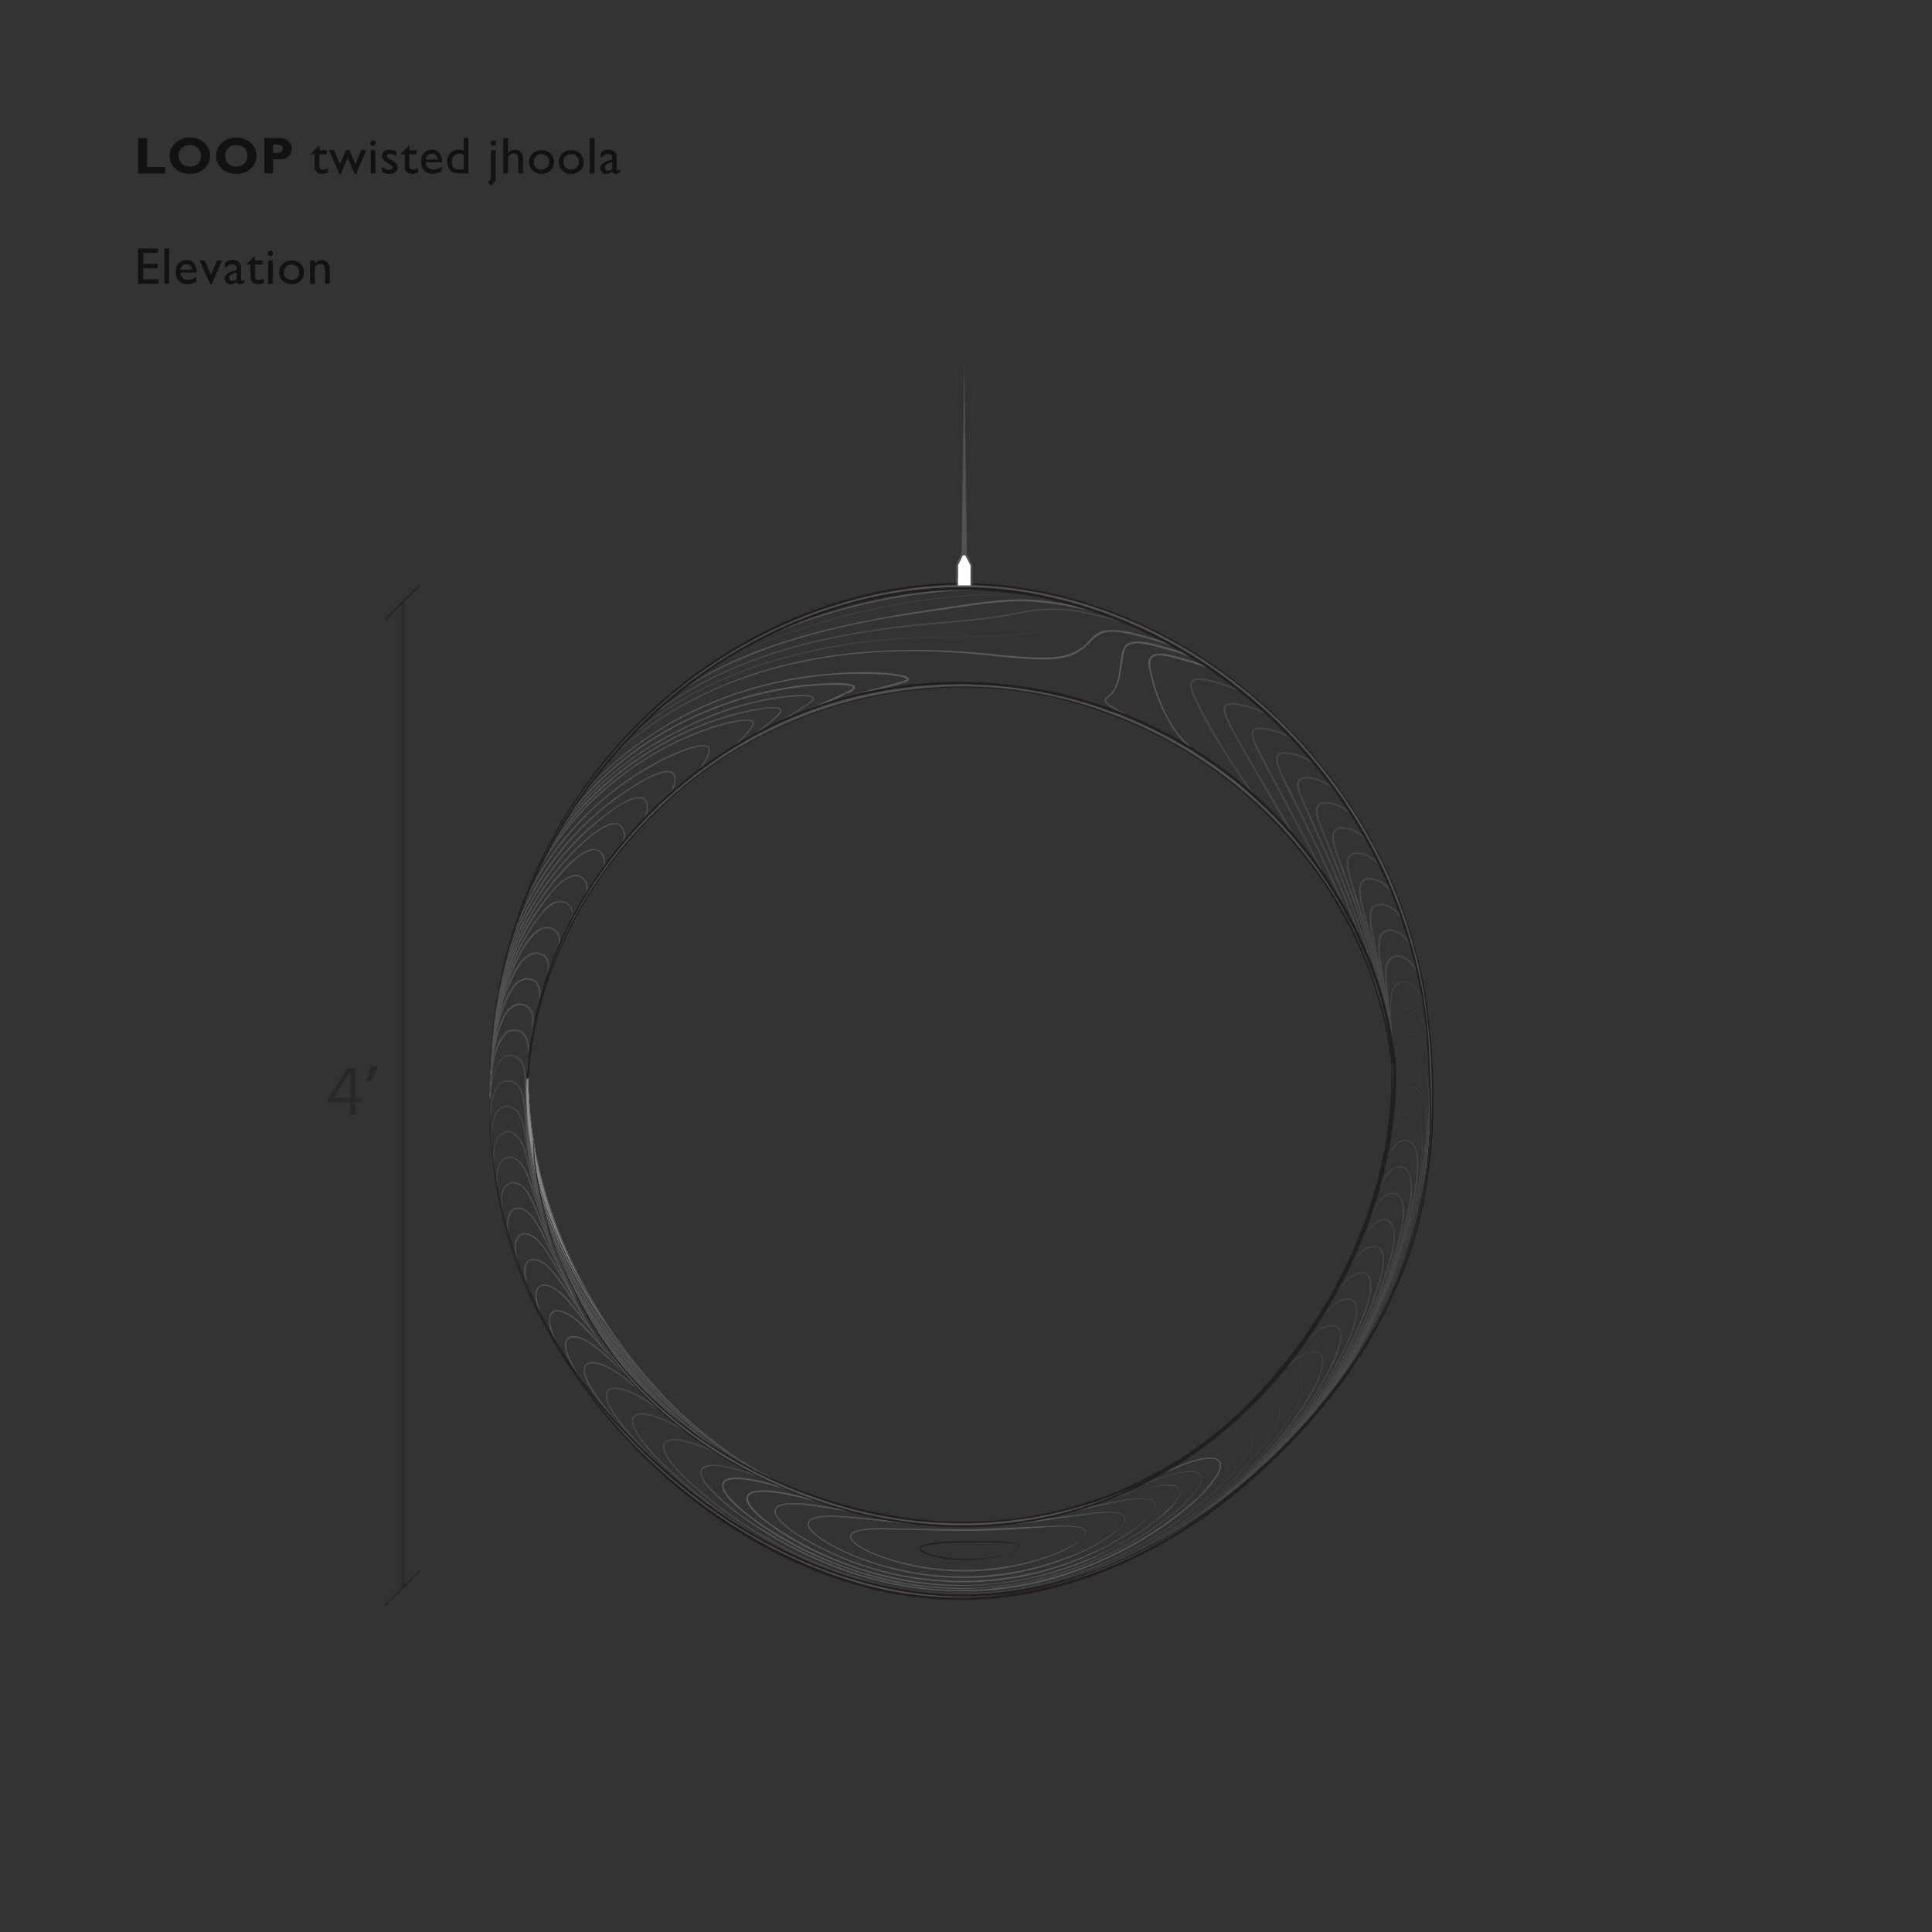 <?xml version="1.0" encoding="UTF-8"?>
<svg xmlns="http://www.w3.org/2000/svg" xmlns:xlink="http://www.w3.org/1999/xlink" viewBox="0 0 595.28 595.28">
  <rect x="0" y="0" width="595.28" height="595.28" fill="#333333" stroke="none"/>
  <defs>
    <style>
      .cls-1 {
        stroke: #231f20;
        stroke-width: .88px;
      }

      .cls-1, .cls-2, .cls-3 {
        fill: none;
      }

      .cls-4 {
        fill: #474747;
      }

      .cls-5 {
        clip-path: url(#clippath-6);
      }

      .cls-6 {
        clip-path: url(#clippath-7);
      }

      .cls-7 {
        clip-path: url(#clippath-4);
      }

      .cls-8 {
        fill: #231f20;
      }

      .cls-9 {
        fill: #5a5a5c;
      }

      .cls-10 {
        fill: #515251;
      }

      .cls-11 {
        fill: #545151;
      }

      .cls-12 {
        clip-path: url(#clippath-1);
      }

      .cls-13 {
        clip-path: url(#clippath-5);
      }

      .cls-14 {
        clip-path: url(#clippath-8);
      }

      .cls-15 {
        clip-path: url(#clippath-3);
      }

      .cls-16 {
        fill: #49484a;
      }

      .cls-17 {
        fill: #fff;
        stroke: #545151;
        stroke-miterlimit: 10;
        stroke-width: .57px;
      }

      .cls-18 {
        fill: #8e8e8e;
      }

      .cls-19 {
        opacity: .6;
      }

      .cls-20 {
        clip-path: url(#clippath-2);
      }

      .cls-3 {
        stroke: #8e8e8e;
        stroke-linecap: round;
        stroke-linejoin: round;
        stroke-width: .22px;
      }

      .cls-21 {
        opacity: .65;
      }

      .cls-22 {
        clip-path: url(#clippath);
      }

      .cls-23 {
        opacity: .5;
      }

      .cls-24 {
        fill: #535150;
      }
    </style>
    <clipPath id="clippath">
      <rect class="cls-2" x="95.04" y="185.41" width="58.24" height="307.18"/>
    </clipPath>
    <clipPath id="clippath-1">
      <rect class="cls-2" x="72.06" y="302.99" width="93.21" height="53.07"/>
    </clipPath>
    <clipPath id="clippath-2">
      <rect class="cls-2" x="89.93" y="157.51" width="68.46" height="36.78"/>
    </clipPath>
    <clipPath id="clippath-3">
      <rect class="cls-2" x="89.93" y="461.31" width="68.46" height="36.78"/>
    </clipPath>
    <clipPath id="clippath-4">
      <rect class="cls-2" x="-15.11" y="60" width="360.99" height="37.86"/>
    </clipPath>
    <clipPath id="clippath-5">
      <rect class="cls-2" x="-15.11" y="60" width="360.99" height="37.86"/>
    </clipPath>
    <clipPath id="clippath-6">
      <rect class="cls-2" x="32.35" y="25.99" width="360.99" height="37.86"/>
    </clipPath>
    <clipPath id="clippath-7">
      <rect class="cls-2" x="32.35" y="25.99" width="360.99" height="37.86"/>
    </clipPath>
    <clipPath id="clippath-8">
      <rect class="cls-2" x="32.35" y="25.99" width="360.99" height="37.86"/>
    </clipPath>
  </defs>
  <g id="Layer_1" data-name="Layer 1">
    <path class="cls-3" d="M429.42,330.15c0,.11,0,.21.01.32,0-.04,0-.08,0-.12"/>
    <path class="cls-10" d="M169.94,259.41c9.23-14.35,22.46-25.9,37.61-33.68,7.55-3.91,15.4-7.37,23.71-9.31,4.13-1.01,8.33-1.8,12.57-2.17,2.11-.13,4.29-.41,6.36.2,2.41,1.1-2.56,3.46-3.4,4.15-4.82,2.81-11.2,7.33-16.31,9.43,0,0-.07-.18-.07-.18,4.58-2.02,8.7-4.91,12.96-7.53,2.31-1.56,4.91-2.8,6.91-4.74,1-1.53-4.67-.98-5.45-.98-15.01,1.19-29.32,6.8-42.24,14.35-4.34,2.48-8.5,5.29-12.37,8.46-7.8,6.26-14.52,13.92-20.28,22.01,5.68-8.24,12.38-15.83,20.14-22.18,15.56-12.36,34.81-21.18,54.72-22.93,1.24.02,5.72-.59,5.91.95-.07.54-.55.86-.92,1.18-2,1.54-4.19,2.76-6.3,4.11-4.27,2.6-8.4,5.48-13.02,7.49,0,0-.07-.18-.07-.18,5.05-2.05,11.54-6.59,16.32-9.35.82-.66,5.66-2.97,3.43-3.95-2.03-.59-4.23-.3-6.31-.16-4.23.39-8.41,1.2-12.54,2.22-8.28,1.97-16.1,5.44-23.62,9.38-15.18,7.71-28.33,19.31-37.74,33.43h0Z"/>
    <path class="cls-10" d="M151.98,358.55c-.45-3.72-.92-7.5-.43-11.25.28-1.83.61-3.8,1.9-5.25,2.19-2.54,5.7-1.17,6.91,1.61,1.27,2.54,1.59,5.42,2.12,8.18.65,3.71,1.27,7.42,2.07,11.09,6.77,29.33,24.57,55.56,47.23,75.07,11.48,9.72,24.56,17.49,38.45,23.22,0,0-.07.18-.07.18l-5.18-2.2s-2.59-1.1-2.59-1.1c0,0-2.52-1.26-2.52-1.26,0,0-5.03-2.53-5.03-2.53l-4.87-2.83c-2.71-1.49-6.84-4.38-9.46-6.1-1.59-1.18-5.23-3.97-6.74-5.1-1.29-1.12-5.07-4.32-6.43-5.49-1.41-1.35-4.75-4.56-6.1-5.85-1.17-1.27-4.53-4.86-5.75-6.19-2.04-2.49-5.23-6.17-7.06-8.77,0,0-3.33-4.54-3.33-4.54-1.03-1.57-3.62-5.56-4.61-7.08-.99-1.63-3.19-5.64-4.19-7.34-1.23-2.42-2.53-5.13-3.74-7.58-.82-1.78-2.46-5.95-3.27-7.79-1.21-3.49-2.6-7.11-3.55-10.69-1.59-5.2-2.77-11.15-3.58-16.49-.76-3.54-.78-7.75-3.47-10.46-1.37-1.33-3.69-1.31-4.95.17-1.3,1.37-1.65,3.33-1.95,5.15-.56,3.7-.03,7.57.19,11.22-.34-3.73-.78-7.49-.27-11.23.29-1.82.62-3.8,1.95-5.21,1.3-1.5,3.68-1.57,5.1-.19,2.74,2.74,2.77,6.95,3.55,10.52.64,3.7,1.23,7.4,2.12,11.04.57,2,1.73,6.21,2.3,8.11.93,2.59,1.86,5.39,2.81,7.95.8,1.88,2.5,5.97,3.29,7.76,1.89,3.91,4.26,8.69,6.52,12.44,1.51,2.82,4.26,6.77,5.99,9.51,1.08,1.47,3.94,5.37,4.99,6.79,1.17,1.42,4.18,5.05,5.38,6.5,1.21,1.29,4.55,4.92,5.74,6.18,1.36,1.31,4.7,4.51,6.08,5.84,1.3,1.09,5.13,4.39,6.41,5.48,1.54,1.19,5.16,3.9,6.72,5.1,0,0,4.67,3.13,4.67,3.13,2.64,1.87,6.83,4.16,9.61,5.83,2.72,1.34,7.28,3.8,10.11,4.91,0,0,5.17,2.21,5.17,2.21-13.65-5-27.07-13.67-38.53-23.12-25.68-21.87-44.95-52.44-49.37-86.22-.76-3.53-.84-7.83-3.81-10.3-1.5-1.21-3.77-.93-4.99.54-1.27,1.41-1.62,3.36-1.9,5.19-.54,3.72.03,7.59.36,11.24h0Z"/>
    <path class="cls-10" d="M153.22,307.77c3.42-23.99,18.59-49.02,39.89-61.12,1.5-.69,3.2-1.37,4.87-.95,2.24,1.02,1.81,4.13,1.03,6.01-.9,2.06-2.51,3.69-4.21,5.1l-.13-.15c2.35-2.1,4.75-4.75,4.62-8.09-.02-1.03-.48-2.2-1.43-2.53-4.95-.79-13.02,6.72-16.7,9.88-9.83,8.99-17.45,20.31-22.42,32.66-2.55,6.15-4.26,12.72-5.53,19.18,1.13-6.57,2.87-13.05,5.35-19.25,4.85-12.44,12.5-23.82,22.39-32.82,3.76-3.22,11.9-10.81,16.98-9.91,1.12.42,1.58,1.68,1.61,2.78.13,3.41-2.34,6.15-4.73,8.24,0,0-.13-.15-.13-.15,1.69-1.39,3.29-3,4.18-5.01.77-1.81,1.22-4.84-.93-5.83-1.6-.42-3.32.25-4.78.92-10.28,5.61-18.39,14.63-25.08,24.1-7.58,11.03-12.68,23.79-14.85,36.93h0Z"/>
    <path class="cls-4" d="M421.48,375.43c1.59-4.19,5.16-18.93,11.62-15.52,4.25,3.99.45,15.73-.78,20.81-6.27,23.03-17.58,44.84-33.76,62.48,0,0-.11.12-.11.12l-.12-.12-.1-.09s-.12-.11-.12-.11l.11-.12c12.67-13.07,22.17-28.94,28.77-45.86,3.32-8.45,6.06-17.15,8.01-26.03.92-4.44,1.77-8.94,1.62-13.48-.04-5.97-4.29-8.59-7.88-2.84,0,0-.22-.14-.22-.14,3.54-5.93,8.36-3.47,8.44,2.86.19,4.59-.64,9.13-1.54,13.59-4.92,22.21-13.92,43.81-27.85,61.91-2.75,3.66-5.92,6.95-8.98,10.33,0,0-.31-.29-.31-.29,6.36-7.05,11.99-14.75,16.83-22.92,7.32-12.23,12.91-25.47,16.8-39.18,1.07-4.94,5-16.62,1.1-20.6-6.08-3.62-9.9,11.31-11.51,15.2,1.51-4.37,2.88-9.16,5.56-13.1,1.23-1.84,3.92-3.92,6.03-2.21,1.83,1.7,1.73,4.46,1.71,6.76-.11,4.15-1.7,9.95-2.68,14.01-3.84,13.75-9.38,27.04-16.67,39.33-4.83,8.21-10.5,15.92-16.88,22.99,0,0-.31-.29-.31-.29,3.05-3.38,6.21-6.66,8.95-10.29,13.91-18.04,22.86-39.59,27.85-61.72.91-4.45,1.75-8.96,1.57-13.5-.06-5.96-4.44-8.49-7.91-2.75,0,0-.22-.14-.22-.14,3.67-5.86,8.3-3.35,8.32,2.97.14,4.58-.73,9.09-1.66,13.53-1.97,8.88-4.76,17.57-8.04,26.05-6.56,16.96-16.03,32.9-28.69,46.02,0,0,0-.23,0-.23l.1.1h-.23c3.19-3.54,6.24-7.21,9.07-11.04,12.74-17.29,21.6-37.31,26.44-58.21.65-3.49,1.33-7.08.73-10.61-.89-4.9-5.08-4.3-7.46-.78-2.77,3.9-3.94,8.77-5.63,13.1h0Z"/>
    <path class="cls-4" d="M425.99,360.37c1.34-4.71,2.26-15.75,7.6-17.2,1.33-.3,2.65.5,3.35,1.61,1.42,2.24,1.45,5.03,1.47,7.59-.11,5.22-.98,10.39-1.99,15.5-5.25,25.4-15.54,50.43-33.1,69.82,14.01-15.51,23.27-34.78,29.13-54.71,2.84-9.99,5.44-20.2,5.85-30.61,0-2.55-.03-5.32-1.43-7.55-1.72-2.72-4.81-1.67-6.29.7-2.76,4.45-3.3,9.86-4.59,14.85h0Z"/>
    <path class="cls-3" d="M151.22,331.27c0-.1,0-.21,0-.31.02-.85.05-1.71.09-2.56.1-2.05.25-4.1.48-6.14"/>
    <path class="cls-10" d="M151.3,351.39c-.27-5.21-.93-10.81,1.35-15.68,3.04-5.72,8.33-2.15,8.85,3.09.58,3.22.76,6.48,1.07,9.72,1.22,12.97,4.88,25.67,10.34,37.49,10.93,23.7,28.5,44.05,49.3,59.68,0,0-.12.16-.12.16-5.32-3.74-10.35-7.89-15.13-12.29-1.26-1.25-4.04-3.94-5.23-5.12-.98-1.04-3.94-4.26-4.97-5.37-13.93-15.88-25.01-34.47-30.96-54.79-1.64-6.29-3.09-12.66-3.61-19.15-.32-3.24-.55-6.48-1.02-9.69-.37-2.32-1.02-5.02-3.39-6.02-7.64-1.96-6.59,13.43-6.44,17.97,0,0-.03,0-.03,0-.05-5.02-1.27-15.64,4.11-18.15,3.7-1.17,5.65,3.16,5.93,6.17.49,3.22.73,6.46,1.07,9.69.77,8.07,2.6,16.05,5.19,23.72,6.09,18.5,16.6,35.4,29.38,50.05.89.94,4.04,4.4,4.95,5.37,1.29,1.29,3.93,3.86,5.2,5.13,4.76,4.41,9.77,8.57,15.07,12.32l-.12.16c-20.72-15.75-38.38-36.05-49.4-59.73-5.53-11.81-9.15-24.57-10.31-37.57-.3-3.25-.46-6.51-1.03-9.71-.48-5.09-5.57-8.71-8.61-3.07-2.32,4.83-1.58,10.51-1.44,15.63h0Z"/>
    <path class="cls-4" d="M414.04,280.45c-3.34-4.75-7.09-12.43-9.87-17.61-2.34-4.47-7.09-13.4-9.49-17.83-1.67-3.12-5.53-10.33-7.07-13.4-4.22-7.84-1.12-8.7,6.23-6.24,3.16,1.14,6.22,2.84,8.43,5.45,0,0-.18.16-.18.16-3.4-3.6-8.32-5.76-13.2-6.3-.8-.01-1.72-.13-2.28.34-1.43,1.51.94,5.05,1.64,6.69,6.19,11.77,14.81,28.13,20.98,39.95,1.49,2.99,3.13,5.9,4.84,8.77-1.81-2.68-3.49-5.74-5.03-8.68-5.29-9.87-13.65-25.5-18.82-35.43,0,0-2.33-4.44-2.33-4.44-.75-1.79-3.26-5.45-1.52-7.17.35-.32.83-.37,1.28-.43,2.13-.11,4.22.5,6.19,1.17,3.16,1.12,6.17,2.86,8.44,5.37l-.18.16c-2.15-2.57-5.17-4.29-8.31-5.44-2.29-.64-4.97-1.88-7.28-.87-2.42,1.87,2.73,8.99,3.63,11.32,0,0,4.83,8.87,4.83,8.87,2.44,4.4,7.19,13.35,9.46,17.84,2.71,5.2,6.54,12.92,9.61,17.75h0Z"/>
    <path class="cls-18" d="M354.34,224.21c-29.44-13.2-57.9-16.91-89.45-9.47-4.28.86-8.42,2.41-12.63,3.51,4.18-1.23,8.32-2.75,12.6-3.66,30-7.5,61.72-3.57,89.49,9.62"/>
    <path class="cls-9" d="M197.37,223.23c22.2-23.71,61.78-31.43,92.76-35.86,6.67-1.02,13.34-2.13,20.1-2.53,6.76-.55,13.55.36,20.17,1.64,6.6,1.4,13.21,3.02,19.43,5.73l-.17.4c-6.2-2.61-12.77-4.25-19.36-5.6-6.61-1.24-13.34-2.12-20.06-1.6-6.72.38-13.39,1.48-20.05,2.48-26.62,3.54-53.64,8.99-76.99,22.86-5.78,3.45-11.24,7.53-15.83,12.48,4.56-4.98,10-9.09,15.77-12.57,23.29-14.04,50.37-19.49,77-23.09,6.66-1.01,13.33-2.12,20.08-2.52,6.76-.53,13.53.34,20.16,1.57,6.61,1.34,13.2,2.97,19.45,5.59l-.17.4c-6.17-2.7-12.75-4.33-19.34-5.74-6.61-1.29-13.34-2.21-20.07-1.67-6.73.38-13.4,1.48-20.07,2.49-30.8,4.33-70.67,12.1-92.81,35.54h0Z"/>
    <path class="cls-10" d="M242.23,479.06c-24.87-11.7-51.51-34.37-65.85-57.93-1.16-2.36-2.71-4.91-2.22-7.65.95-3.17,5.02-1.52,6.98-.29,4.62,2.81,8.28,6.87,12.06,10.68,0,0,5.65,5.76,5.65,5.76l-.14.14c-5.4-5.19-10.29-10.99-16.4-15.37-2.22-1.68-8.04-4.44-7.81.45.34,3.04,2.03,5.75,3.57,8.33,11.3,17.06,26.48,31.42,43.09,43.27,6.68,4.72,13.87,8.89,21.07,12.61-3.67-1.82-7.28-3.77-10.82-5.84-17.63-10.45-33.46-24-46.37-39.92-2.57-3.19-5.05-6.48-7.23-9.96-1.57-2.62-3.27-5.37-3.61-8.48-.17-3.35,2.43-3.55,4.97-2.54,3.49,1.49,6.31,4.14,9.07,6.67,3.63,3.46,7.05,7.12,10.61,10.64l-.14.14c-3.34-3.38-7.93-8.27-11.32-11.5-2.93-2.62-6.04-5.66-10.01-6.45-3.68-.58-3.63,3.12-2.57,5.6,3.7,8.67,10.17,15.83,16.37,22.81,14.58,15.75,31.68,29.55,51.05,38.84h0Z"/>
    <path class="cls-10" d="M186.12,434.67c-6-6.88-11.68-14.21-15.59-22.51-2.38-4.94-2.21-11.14,4.8-7.29,3.95,2.39,6.88,6.06,9.91,9.45,0,0,12.01,13.8,12.01,13.8,0,0-.13.12-.13.12-6.31-6.5-11.88-13.85-18.34-20.19-6.11-5.86-12.15-5.66-7.84,4.04,3.83,8.26,9.7,15.45,15.18,22.58-5.74-7.04-11.51-14.21-15.46-22.45-4.48-9.95,1.97-10.59,8.33-4.39,1.96,1.79,4.45,4.64,6.23,6.65,4,4.56,7.88,9.22,12.04,13.64l-.13.12-11.97-13.84c-3.05-3.36-6-6.99-9.93-9.34-6.83-3.7-6.65,2.3-4.44,6.99,3.8,8.31,9.6,15.64,15.33,22.63h0Z"/>
    <path class="cls-3" d="M440.87,332c.15,3.28.22,6.56.2,9.85-.03,5.32-.28,10.84-.94,16.14"/>
    <path class="cls-3" d="M440.9,332.91c.02.51.04,1.01.06,1.52.03.76.05,1.51.07,2.27.12,4.48.08,9.13-.23,13.66"/>
    <path class="cls-10" d="M151.25,329.34c.05-19.99,6.75-43.13,21.27-57.42,1.65-1.38,3.86-2.91,6.1-2.13,1.56.6,2.54,2.2,2.49,3.86-.07,2.64-1.79,4.84-3.15,6.97,0,0-.17-.1-.17-.1.86-1.46,1.83-2.85,2.45-4.41,1.01-2.14.63-5.15-1.84-5.99-4.52-1.01-9.14,5.85-11.55,9.02-6.86,9.68-11.3,20.92-13.56,32.55-1.16,5.8-1.71,11.81-2.05,17.65.2-5.93.79-11.85,1.86-17.69,2.12-11.69,6.59-22.99,13.5-32.69,2.64-3.48,5.34-7.54,9.61-9.1,2.48-.82,4.95,1.3,4.8,3.84-.09,2.61-1.8,4.77-3.06,6.92,0,0-.17-.1-.17-.1,1.36-2.12,3.07-4.26,3.16-6.87.05-1.6-.87-3.15-2.38-3.74-2.2-.78-4.37.72-5.98,2.1-5.43,5.09-9.31,11.7-12.49,18.37-5.74,12.14-8.55,25.63-8.86,38.96h0Z"/>
    <path class="cls-3" d="M162.57,331.37c-.13,3.01-.11,6.03.05,9.02.35,6.88,1.42,13.75,3.13,20.48.73,2.86,1.57,5.7,2.51,8.52,1.65,4.92,3.54,9.62,5.63,14.41.65,1.49,1.31,2.97,1.98,4.46"/>
    <path class="cls-3" d="M440.96,343.08c-.06,3.03-.2,6.07-.4,9.09-.2,2.94-.48,5.91-.85,8.84-.37,2.93-.84,5.88-1.44,8.78-.13.63-.27,1.27-.41,1.9"/>
    <path class="cls-3" d="M162.59,331.07c-.06,1.52-.08,3.03-.07,4.54.06,6.75.83,13.52,2.21,20.17.9,4.32,2.07,8.56,3.44,12.79,1.31,4.05,2.74,7.85,4.3,11.83.18.45.35.9.53,1.34"/>
    <path class="cls-3" d="M162.61,330.78s0,.04,0,.06c-.22,6.63.24,13.29,1.32,19.85.95,5.79,2.37,11.41,4.11,17.06.79,2.58,1.58,4.93,2.43,7.41"/>
    <path class="cls-3" d="M440.86,331.55c.07,1.78.13,3.57.15,5.35.05,3.36.02,6.73-.1,10.09-.21,5.64-.68,11.49-1.62,17.08-.05.31-.11.62-.16.93"/>
    <path class="cls-3" d="M440.82,330.08c.12,3.73.15,7.46.07,11.19-.15,7.09-.67,14.23-1.63,21.28-.58,4.3-1.34,8.63-2.32,12.88-.68,2.95-1.5,5.93-2.47,8.85"/>
    <path class="cls-3" d="M440.84,330.76c.07,1.89.11,3.79.12,5.68.06,6.97-.24,13.98-.95,20.92-.54,5.28-1.33,10.66-2.5,15.86-.36,1.6-.77,3.23-1.23,4.88"/>
    <path class="cls-10" d="M151.93,318c1.54-22.83,12.04-45.3,29.5-60.25,2.47-1.86,7.16-5.96,10.13-3.27,2.63,3.44-.55,7.62-3.08,10.08,0,0-.14-.14-.14-.14,1.82-2.06,4-4.34,3.84-7.27-.64-6.67-8.03-1.16-10.72,1.11-17.36,14.93-27.29,37.23-29.52,59.74,1.94-22.68,11.88-45.01,29.33-59.97,2.25-1.75,7.43-6.11,10.14-3.58,2.74,3.41-.47,7.58-2.92,10.1,0,0-.14-.14-.14-.14,2.5-2.41,5.66-6.46,3.12-9.85-2.9-2.62-7.57,1.44-9.95,3.27-17.35,15.04-27.63,37.5-29.57,60.16h0Z"/>
    <path class="cls-9" d="M247.78,460.55c-8.11-3.27-16.16-6.99-24.8-8.6-5.73-1.07-9.52.41-4.51,6.19,6.96,7.49,15.81,13.02,24.71,17.93,15.48,8.12,32.64,13.55,50.2,13.88,17.53.34,35.08-3.77,50.75-11.61,5.2-2.65,10.26-5.6,15.03-9,5.87-4.24,11.81-8.86,15.76-15.02,1.17-1.97,1.72-4.58-1.39-4.85-2.18-.18-4.35.44-6.41,1.1-5.55,1.83-10.83,4.38-16.1,6.9-.86.39-4.2,2.02-4.95,2.35,0-.05-.03.15-.2-.09.13-.18.07-.07.12-.12l.12-.06c.77-.36,2-.95,2.73-1.29,5.71-2.39,20.82-11.18,26.25-8.7,4.17,2.59-4.47,10.72-6.57,12.76-9.48,8.57-20.59,15.26-32.42,20.04-25.79,11.04-55.66,10.24-81.41-.52-6.47-2.58-12.65-5.84-18.6-9.46-5.89-3.69-11.71-7.63-16.54-12.67-4.08-3.9-6.32-9.21,1.97-8.22,9.21,1.38,17.73,5.47,26.26,9,0,0-.01.03-.01.03-4.47-1.76-31.29-14.2-31.77-6.62.3,2.31,2.15,4.06,3.67,5.71,3.21,3.34,6.89,6.2,10.71,8.82,15.25,10.53,32.82,17.77,51.16,20.47,12.58,1.8,25.56,1.51,37.94-1.48,17.96-4.39,35.07-12.91,48.85-25.3,8.54-7.72,12.81-16.78-3.43-10.87-5.54,2.07-12.54,5.67-17.96,8.13-.27.12-.61.29-.87.41,0-.03-.1.1,0-.05-.15-.18-.11-.05-.08-.1,0,0,.99-.46.99-.46l3.96-1.88c6.61-3.02,13.19-6.59,20.4-7.92,7.63-.95,4.18,5.2,1.08,8.52-7.82,8.74-17.88,15.18-28.22,20.55-20.89,10.51-45.24,14.4-68.26,9.85-17.16-3.69-33.55-11.02-47.69-21.42-2.89-2.1-18.28-13.7-9.63-15.31,4.41-.29,8.7,1.24,12.85,2.51,5.52,1.87,11.02,4.17,16.31,6.45h0Z"/>
    <path class="cls-9" d="M166.26,266.75c12.17-28.09,40.78-47.18,70.04-53.76,6.15-1.43,12.58-2.23,18.89-2.45,2.56-.08,5.15-.32,7.64.55.15.08.31.16.45.32.79,1.09-1.54,1.97-2.25,2.35,0,0-.27-.17-.27-.17-.48.22-.88.64-1.3.89-.85.42-3.56,1.58-4.5,2-5.89,2.51-12.14,6.06-18.12,8.36,0,0-.15-.41-.15-.41,4.52-1.8,8.81-4.12,13.21-6.24,3.86-1.81,7.81-3.47,11.64-5.33.53-.26,1.06-.56,1.33-1.04,0,0-.02.08-.02.08.03-.11-.18-.27-.4-.36-1.76-.57-3.69-.48-5.53-.52-6.44.01-12.87.81-19.17,2.14-25.22,5.22-48.8,19.34-63.97,40.33-2.89,4.01-5.3,8.74-7.53,13.25,2.22-4.56,4.52-9.15,7.45-13.3,15.06-21.15,38.71-35.32,63.97-40.6,6.32-1.34,12.77-2.16,19.24-2.19,1.3.08,6.3-.23,6.3,1.32-.35.61-.96.95-1.51,1.23-3.83,1.86-7.78,3.54-11.63,5.35-4.38,2.12-8.68,4.45-13.23,6.28l-.15-.41c3.63-1.31,8.52-3.89,12.07-5.53,3.42-1.67,7.17-3.3,10.66-4.82.56-.24,1.18-.28,1.72-.5,0,0-.27-.17-.27-.17.57-.26,1.14-.54,1.64-.89,2.11-1.47-2.65-1.6-3.51-1.68-2.14-.12-5.4.18-7.59.22-5.05.47-10.1,1.07-15.03,2.25-29.11,6.46-57.88,25.6-70.11,53.44h0Z"/>
    <g>
      <path class="cls-9" d="M354.99,466.11c-3.38,4.21-8.09,7-12.69,9.66-5.82,3.17-12.07,5.94-18.45,7.78-21.76,6.67-45.9,4.81-66.65-4.42-5.99-2.86-12.24-5.73-16.99-10.5-2.06-2.21-2.43-4.56,1.16-5.25,7.19-.86,14.39,1.21,21.47,2.22,8.11,1.42,16.23,2.87,24.43,3.54,18.47,1.74,36.74-2.17,54.68-6.13,2.73-.46,15.82-3.65,13.75,1.81-.17.41-.47.98-.74,1.27.26-.41.52-.83.7-1.28,2.34-6.46-16.55-.76-19.43-.41-15.99,3.72-32.49,6.61-48.99,5.06-8.22-.68-16.35-2.14-24.46-3.56-7.06-1.01-14.22-3.11-21.37-2.29-5.65,1.09-.52,5.8,1.92,7.55,5.38,3.96,11.44,6.92,17.61,9.41,21.07,8.4,45.22,8.92,66.66,1.57,5-1.69,10.01-3.97,14.64-6.47,4.63-2.6,9.34-5.49,12.75-9.56h0Z"/>
      <path class="cls-9" d="M354.95,466.08c4.26-6.42-7.6-3.9-10.6-3.33,0,0-14.8,3.24-14.8,3.24-9.85,2.2-19.88,3.88-30.01,4.03-17.8.61-35.03-4.48-52.58-6.41-12.58-1-8.22,4.64-.82,9.29,2.06,1.2,4.88,2.97,7,3.95,27.49,14.12,61.86,13.54,88.99-1.2,4.65-2.61,9.4-5.37,12.83-9.56-4.59,5.72-11.72,9.1-18.15,12.43-26.2,12.24-58.04,11.89-83.79-1.44-15.57-7.87-22.68-16.95,1.46-12.62,14.47,2.43,30.38,5.81,45.05,5.31,10.1-.23,20.11-1.81,29.97-3.96,0,0,14.82-3.16,14.82-3.16,3.16-.62,15.01-2.93,10.62,3.44h0Z"/>
    </g>
    <path class="cls-9" d="M336.34,463.45l14.14-5.5c4.73-1.75,9.46-3.71,14.48-4.47,1.25-.14,2.55-.29,3.77.11,4.26,1.73-1.32,7.34-3.06,9.17-3.51,3.53-7.79,6.6-11.94,9.34-25.38,16.63-58.13,22.22-87.26,13.07-14.46-4.52-28.47-11.24-39.91-21.32-1.39-1.3-2.73-2.71-3.62-4.42-3.74-8.63,17.72-1.36,20.98-.37,4.85,1.54,9.65,3.25,14.48,4.87,0,0,0,.05,0,.05,0,.02.03.05,0,.14-.06.11-.15.1-.17.1-1.69-.5-3.73-1.25-5.41-1.8-6.39-2.09-14.15-4.94-21.49-6.25-4.21-.82-11.82-1.27-6.68,5.01,4.55,5.09,10.39,8.89,16.23,12.36,15.68,9.3,33.6,14.84,51.83,15.68,18.28.84,36.49-3.94,52.63-12.4,8.04-4.26,15.67-9.5,21.96-16.11,1.42-1.68,4.71-5.82,1.3-6.96-1.66-.43-3.41-.14-5.07.17-4.49.87-8.76,2.6-13.04,4.14-2.46.96-8.24,3.17-10.59,4.08-1.18.45-2.35.91-3.54,1.33,1.19-.42,2.36-.89,3.54-1.33,7.79-2.86,15.49-6.46,23.62-8.25,7.08-1.51,8.65,1.3,3.83,6.86-6.28,6.64-13.91,11.88-21.96,16.16-16.15,8.5-34.37,13.31-52.68,12.49-18.26-.82-36.23-6.34-51.94-15.64-5.87-3.47-11.73-7.28-16.32-12.39-3.49-4.16-1.55-6.33,3.53-5.89,7.99.73,15.57,3.64,23.15,6.06,0,0-.2.1-.2.1.02-.07.17-.13.22-.09.04.01.16.05.2.07.38.12,1.17.4,1.57.53,1.59.53,3.57,1.23,5.16,1.73.07.02.12.04.18.05,0,0,.02,0,0,0-.01,0-.1-.01-.16.1-.03.1,0,.13.01.14l.09.08c-9.58-3.12-19.05-7.04-29.05-8.52-17.38-1.48,5.25,14.44,9.76,16.97,17.25,10.42,37.24,16.9,57.49,16.76,21.49-.21,42.86-7.12,60.41-19.52,2.89-1.77,18.27-13.68,11.9-16.26-1.21-.39-2.51-.25-3.75-.11-5.01.76-9.74,2.71-14.47,4.45,0,0-14.15,5.48-14.15,5.48h0Z"/>
    <g>
      <path class="cls-9" d="M345.53,470.29c-6.17,6.07-14.68,9.25-22.75,11.96-20.65,6.54-43.62,4.75-63.24-4.31-2.51-1.16-14.81-7.28-9.25-10.14,3.09-1.11,6.46-.78,9.68-.63,4.31.34,8.6.77,12.9,1.2,8.59.84,17.2,1.6,25.83,1.46,12.96-.07,25.78-2.24,38.63-3.75,3.01-.27,12.73-1.15,8.21,4.21.19-.42.69-.87.87-1.36,1.82-4.05-6.98-2.85-9.06-2.73-12.85,1.58-25.65,3.91-38.64,3.94-8.65.13-17.27-.63-25.86-1.49-4.3-.42-8.59-.87-12.89-1.24-3.18-.16-6.53-.5-9.57.57-5.29,2.63,7.03,8.8,9.22,9.83,19.56,9.14,42.5,10.55,63.12,4.22,8.1-2.64,16.55-5.88,22.81-11.74h0Z"/>
      <path class="cls-9" d="M345.49,470.26c4.33-5.17-4.94-4.27-7.81-3.98,0,0-12.41,1.68-12.41,1.68-16.51,2.74-33.33,3.02-49.94,1.06,0,0-12.46-1.21-12.46-1.21-1.86-.21-4.36-.35-6.24-.42-2.07-.07-4.22.03-6.15.68-.47.25-.99.51-1.19,1.01-.5,1.63,1.33,2.9,2.41,3.88,5.3,4.01,11.58,6.55,17.87,8.6,16.89,5.39,35.38,5.52,52.39.57,8.36-2.6,17.11-5.81,23.56-11.84-3.09,3.23-7.11,5.33-11.06,7.3-20.09,9.57-43.8,11.04-64.98,4.25-3.92-1.06-21.78-8.16-20.36-12.83,1.57-2.8,10.83-1.52,13.77-1.31,0,0,12.47,1.2,12.47,1.2,16.62,1.88,33.38,1.47,49.9-1.14,0,0,12.42-1.63,12.42-1.63,2.95-.35,12.35-.95,7.82,4.14h0Z"/>
    </g>
    <path class="cls-4" d="M428.41,321.79c-2.08-11.34-4.56-22.62-8.03-33.63-2.49-8.29-5.62-16.36-8.51-24.51-.61-2.35-2.57-6.34-.37-8.26,1.19-.74,2.68-.63,3.96-.27,3.99,1.01,6.99,4.28,8.7,7.9,0,0-.21.11-.21.11-1.23-2.3-2.84-4.46-4.98-5.96-1.99-1.3-5.02-2.6-7.19-1.4-1.13.93-.83,2.55-.55,3.84.28,1.4.74,2.75,1.2,4.11.94,2.71,1.98,5.39,2.96,8.09,5.85,16.17,10.91,32.95,13.02,49.98-1.76-11.36-4.43-22.56-7.94-33.5-2.49-8.26-5.48-16.33-8.42-24.44-1.4-4.06-3.51-10.35,3.49-8.63,3.95,1.01,6.83,4.3,8.62,7.8,0,0-.21.11-.21.11-1.68-3.59-4.59-6.82-8.53-7.85-1.26-.36-2.69-.47-3.84.23-2.11,1.82-.13,5.82.47,8.08,7.31,18.79,13.57,38.26,16.36,58.2h0Z"/>
    <path class="cls-10" d="M155.08,298.35c3.68-16.93,12.71-32.66,25.18-44.65,2.8-2.76,6.19-5.55,9.33-7.9,2.6-1.82,17.18-12.32,18.48-6.59.34,4.2-2.82,7.83-6.1,10.05,0,0-.11-.16-.11-.16,3-2.15,5.66-5.24,5.94-9.04.01-.6-.09-1.24-.49-1.65-3.31-2.63-16.36,6.78-19.42,9.2-16.23,12.59-27.89,30.89-32.8,50.74,4.7-20.03,16.31-38.4,32.61-50.99,2.7-2.11,5.52-4.08,8.48-5.82,2.99-1.67,6.03-3.5,9.49-3.93,4.91.09,1.12,7.42-.83,9.18-.88.91-1.86,1.7-2.86,2.46l-.11-.16c2.51-1.68,4.74-3.98,5.69-6.9.66-1.78.88-4.68-1.77-4.57-4.06.36-7.64,2.8-11.05,4.86-.66.4-1.93,1.23-2.54,1.68-1.84,1.23-4.38,3.21-6.1,4.58-.72.62-2.71,2.35-3.46,3-.72.71-2.61,2.48-3.3,3.17-.68.7-2.44,2.6-3.14,3.33-.64.75-2.35,2.75-2.97,3.48-.62.78-2.17,2.81-2.8,3.62-.54.78-2.1,2.98-2.63,3.74-1.19,1.85-2.9,4.58-3.94,6.53-.89,1.49-1.99,3.87-2.78,5.43-.33.8-1.49,3.4-1.82,4.2-.79,2.06-1.9,5.07-2.52,7.2-.23.69-.68,2.21-.84,2.94-.03-.01-.72,3.04-.79,2.95h0Z"/>
    <path class="cls-10" d="M157.77,288.32c5.04-17.55,16.33-32.98,30.54-44.29,5.68-4.57,11.91-8.45,18.52-11.52,1.96-.87,11.54-5.1,11.84-1.56.04.7-.18,1.38-.44,2.01-1.11,2.49-2.77,4.75-4.78,6.6-1.03.9-2.16,1.68-3.33,2.38l-.11-.17c1.78-1.19,3.55-2.44,4.86-4.13,1.38-1.63,2.56-3.45,3.25-5.47.16-.49.25-1.03.11-1.5-.52-1.39-3.16-.52-4.27-.31-3.55.9-7.11,2.63-10.39,4.25-2.03,1.09-5.03,2.75-6.97,4.01-9.04,5.7-17.12,13.09-23.72,21.48-1.48,1.82-3.4,4.58-4.72,6.51-.59.94-1.94,3.15-2.54,4.11-.43.82-1.88,3.41-2.32,4.24-1.07,2.2-2.41,4.99-3.31,7.33-.76,1.71-1.57,4.3-2.2,6.05,0,0-.03,0-.03,0,.39-1.11,1.19-3.53,1.56-4.58.34-.87,1.45-3.55,1.81-4.48,0,0,1.37-2.92,1.37-2.92.72-1.62,2.14-4.13,2.98-5.72.58-.97,1.96-3.21,2.52-4.13.56-.8,2.15-3.15,2.73-4,.67-.89,2.29-3,2.93-3.85.64-.75,2.46-2.91,3.13-3.69,2.9-3.16,5.96-6.21,9.26-8.97,1.34-1.21,3.62-2.89,5.05-4.02,1.53-1.04,3.76-2.69,5.34-3.62,3.46-2.22,7.63-4.4,11.36-6.11,7.9-3.41,15.44-5.06,7.24,5.54-1.34,1.71-3.14,2.97-4.93,4.16,0,0-.11-.17-.11-.17,1.16-.7,2.29-1.46,3.31-2.35,2-1.81,3.66-4.06,4.77-6.51.25-.62.47-1.28.44-1.95-.33-3.38-9.84.83-11.66,1.67-6.58,3.09-12.78,7-18.43,11.58-14.16,11.35-25.38,26.73-30.69,44.11h0Z"/>
    <path class="cls-3" d="M440.8,329.53c.17,5.53.13,11.06-.15,16.59-.36,7.22-1.12,14.48-2.33,21.63-.56,3.28-1.22,6.57-2.01,9.82-.79,3.24-1.72,6.5-2.81,9.68-.34.98-.7,1.97-1.07,2.95"/>
    <path class="cls-10" d="M150.95,338.79c-.27-5.69.36-11.49,2.26-16.89.52-1.33,1.23-2.63,2.29-3.63,2.21-2.27,6.11-1.17,6.98,1.83.45,1.37.56,2.83.44,4.26h-.19c-.09-1.38-.17-2.78-.67-4.06-.92-2.83-4.47-3.63-6.44-1.36-4.47,5.49-3.8,13.2-4.65,19.85.52-6.66-.13-14.55,4.42-20.07,2.09-2.42,5.99-1.57,6.9,1.48.49,1.33.55,2.76.61,4.14,0,0-.19,0-.19,0,.13-1.4.04-2.85-.38-4.2-.83-2.97-4.57-3.98-6.72-1.74-2.05,2.03-2.67,4.97-3.33,7.68-1.05,4.13-1.29,8.51-1.34,12.7h0Z"/>
    <path class="cls-4" d="M406.31,268.22c-4.32-4.95-7.81-10.55-11.18-16.17-2.54-4.2-7.51-12.71-9.92-16.99,0,0-4.87-8.55-4.87-8.55l-2.23-4.39c-.68-1.61-2.28-4.66.24-5.43,2.87-.39,5.73.68,8.42,1.57,3.05,1.16,6.11,2.61,8.41,5.03l-.17.17c-3.54-3.33-8.33-5.09-13.02-6.1-1.29-.13-3.54-.84-4.36.42-.3.64-.08,1.49.17,2.22.84,2.28,1.99,4.43,3.14,6.57,4.71,8.54,9.79,16.89,14.7,25.32,3.24,5.64,6.67,11.18,10.69,16.3-4.17-4.86-7.65-10.58-10.96-16.14-5.04-8.37-10.09-16.71-14.79-25.28-1.16-2.15-2.32-4.33-3.16-6.63-.25-.77-.54-1.65-.15-2.53.98-1.56,3.29-.78,4.79-.62,4.75,1.08,9.54,2.88,13.12,6.31,0,0-.17.17-.17.17-2.23-2.39-5.26-3.86-8.29-5.03-4.29-1.45-12.56-4.32-8.41,3.62,1.32,2.82,5.56,10.09,7.19,12.86,5.9,9.88,13.64,24.55,20.81,33.32h0Z"/>
    <g>
      <path class="cls-9" d="M333.08,474.51c-4.98,3.87-11.18,5.74-17.18,7.4-15.22,3.83-31.63,2.84-46.26-2.85-2.1-.78-11.01-4.79-6.46-7.18,5.36-1.77,11.36-.74,16.92-.9,0,0,19.41.22,19.41.22,6.75-.17,22.54-1.09,29.1-1.09,2.91.05,8.94.6,4.47,4.4,0,0-.02-.02-.02-.02,4.35-3.77-1.53-4.21-4.46-4.25-9.69.19-19.39,1.05-29.09,1.28,0,0-19.42-.24-19.42-.24-5.57.16-11.44-.93-16.83.79-3.04,1.35.64,3.91,2.2,4.84,4.09,2.31,8.62,3.76,13.17,4.88,16.91,4.16,39.76,2.5,54.45-7.27h0Z"/>
      <path class="cls-9" d="M333.04,474.47c6.73-6.16-11.54-3.65-14.15-3.68-6.42.41-12.86.87-19.31.92-6.45.09-12.89-.15-19.33-.33-3.22-.08-6.44-.14-9.66-.16-2.68.17-5.85-.17-8.1,1.5-1.7,2.23,5.63,5.45,7.31,6.09,17.47,6.74,37.46,6.44,54.98,0,2.89-1.15,5.79-2.42,8.26-4.36-4.87,3.85-11.21,5.65-17.16,7.3-12.16,3.03-25.04,3.05-37.23.15-3.05-.7-6.04-1.68-8.95-2.85-2.8-1.26-6.04-2.44-7.67-5.24-.95-4.16,15.5-2.32,18.22-2.56,6.44.13,12.88.33,19.32.2,6.44-.11,12.87-.54,19.3-.9,2.8-.03,21.12-2.25,14.16,3.91h0Z"/>
    </g>
    <path class="cls-9" d="M322.64,467.2c11.75-2.63,22.94-7.45,34.8-9.55,8.27-1.22,7.48,3.15,2.49,7.85-23.64,20.51-57.97,27.91-88.17,20.12-11.61-3.1-22.96-7.71-32.89-14.56-2.46-1.83-10.84-7.25-8.46-10.66,3.73-3.2,16.5.8,21.22,1.8,4.53,1.15,10.39,2.67,14.24,3.56,1.56.38,3.63.85,5.2,1.23.55.14,1.3.3,1.83.47.02,0,.1.06.09.17-.02.1-.06.11-.07.12l-.03.04-.09-.02c-7.19-1.68-24.09-6.02-31.12-7.4-19.81-3.46-9.21,6.51.39,12.23,22.34,13.84,50.09,19.32,75.83,13.43,15.6-3.82,31.18-10.45,42.86-21.72,9.78-11.01-9.9-5.23-14.7-3.66-7.79,2.22-15.49,4.83-23.41,6.57,7.92-1.75,15.61-4.37,23.4-6.6,3.34-.96,21.43-6.93,16.64,1.34-1.65,2.58-4.04,4.56-6.41,6.45-4.77,3.78-10,6.95-15.46,9.62-21.85,10.88-47.53,13.54-71.05,6.85-7.83-2.14-15.41-5.18-22.55-9.03-5.32-2.91-10.65-6.07-14.95-10.41-4.58-4.83-.97-6.36,4.16-6.02,5.35.34,10.53,1.81,15.71,3.04,0,0,20.74,5,20.74,5,0,0-.12.02-.12.02-.01.01-.06.02-.09.11-.01.11.07.16.08.16.03.01,0,0,0,0,0,0-.02,0-.02,0l-.05-.02c-.99-.26-2.49-.62-3.49-.85-.9-.22-2.5-.59-3.39-.81,0,0-.11-.03-.11-.03,0,0-.06-.01-.06-.01-.05-.02-.01.01-.1-.04-3.65-.79-9.55-2.39-13.96-3.49-3.36-.72-22.05-6.27-21.29-.34.48,1.72,1.81,3.06,3.06,4.29,3.59,3.18,7.63,5.87,11.78,8.27,16.75,9.39,36.04,14.61,55.3,13.74,20.35-.69,48.16-10.2,61.88-25.67,5.68-8.12-8.15-4.64-11.89-3.55-9.27,2.6-18.38,5.76-27.75,7.99h0Z"/>
    <g>
      <path class="cls-8" d="M310.34,478.85c-8.11,2.26-17.1,2.73-25.13-.12-1.22-.32-2.98-1.69-1.05-2.56,3.51-1.29,7.24-1.07,10.88-1.33,1.39-.02,5.15-.06,6.58-.08,3.62,0,7.39-.09,10.93.71,3.94,1.1-.48,2.98-2.22,3.38,11.07-3.91-5.64-4.04-8.72-3.86-1.39.03-24.37,0-16.31,3.48,7.97,2.89,16.9,2.43,25.03.38h0Z"/>
      <path class="cls-8" d="M310.34,478.83c3.19-.97,5.93-2.84.64-3.38-2.54-.28-5.37-.26-7.94-.25-2.06,0-28.03-.15-16.26,3.7,7.63,2.08,15.91,1.78,23.56-.07-5.11,1.46-10.48,1.86-15.78,1.58-3.59-.29-7.46-.61-10.65-2.43-3.95-3.69,17.39-2.86,19.13-3,2.58.01,5.4,0,7.95.31,5.33.66,2.78,2.57-.66,3.54h0Z"/>
    </g>
    <path class="cls-4" d="M423.88,302.78c-5.68-15.77-11.43-31.38-18.56-46.57-1.62-3.86-3.57-7.57-4.98-11.52-.4-1.31-.96-2.76-.4-4.12,1.67-2.38,5.95-.6,8.09.31,2.59,1.26,4.87,3.21,6.38,5.68l-.2.13c-1.55-2.32-3.73-4.2-6.23-5.4-1.92-.82-6.09-2.52-7.61-.5-.6,2.54,1.11,5.33,2.09,7.73,1.69,3.8,5.08,11.45,6.77,15.24,5.6,12.6,10.68,25.92,14.66,39.02-4.38-13.08-9.41-26.23-15.05-38.85-1.68-3.8-5.07-11.45-6.75-15.25-1-2.53-2.81-5.26-2.06-8.09,1.69-2.31,5.98-.5,8.09.41,2.54,1.25,4.74,3.19,6.29,5.56l-.2.13c-1.47-2.44-3.71-4.38-6.26-5.64-2.08-.9-6.25-2.67-7.88-.43-.52,1.31.03,2.72.43,4.02,1.44,3.92,3.42,7.62,5.07,11.46,2.29,5.08,4.67,10.12,6.85,15.26,3.75,8.96,8.36,22.19,11.47,31.42h0Z"/>
    <path class="cls-4" d="M428.53,345.88c.43-3.87.73-7.81,1.42-11.65.35-3.36,2.71-9.47,6.99-6.75,4.94,3.92,3.14,16.82,2.81,22.65-2.64,25.81-9.84,51.94-25.05,73.27,15.17-21.37,22.13-47.51,24.89-73.29.35-5.79,2.18-18.67-2.7-22.57-4.22-2.69-6.54,3.39-6.9,6.69-.7,3.84-1.02,7.77-1.46,11.65h0Z"/>
    <path class="cls-3" d="M162.79,326.49c-.06,1.44-.18,3.21-.25,4.49-.21,3.65-.31,6.91-.2,10.57.17,5.4.8,10.81,1.84,16.14,1.04,5.33,2.5,10.61,4.34,15.78,1.55,4.37,3.37,8.7,5.42,12.92,3.51,7.26,7.7,14.25,12.35,21.01,2.36,3.43,4.72,6.64,7.25,9.98.76.99,1.52,1.99,2.28,2.98"/>
    <path class="cls-4" d="M426.67,312.77c-2.78-10.25-5.58-20.5-9.19-30.5-2.55-7.23-6.77-17.66-9.66-24.73-2.1-5.11-5.37-12.74,3.89-9.77,3.37,1.21,6.16,3.79,7.85,6.92l-.21.12c-2.19-3.73-5.94-6.75-10.32-7.22-.84-.07-1.76-.03-2.41.45-2.03,1.65,1.1,7.55,1.81,9.67,1.25,3.09,4.64,11.49,5.93,14.69,3.43,9.48,7.52,20.32,9.8,30.12-.04,0,2.65,10.31,2.51,10.26,0,0-2.72-10.2-2.72-10.2-2.36-9.75-6.6-20.55-9.99-30.02-1.3-3.24-4.65-11.56-5.91-14.69-.78-2.34-4.01-8.26-1.66-10.13,1.63-1.02,3.59-.39,5.28.11,3.38,1.21,6.12,3.8,7.88,6.85l-.21.12c-1.65-3.09-4.39-5.66-7.7-6.87-9.09-3-5.72,4.58-3.64,9.53,1.28,3.1,4.77,11.52,6.1,14.73,5.12,13,9.45,27.08,12.57,40.58h0Z"/>
    <path class="cls-3" d="M162.55,331.66c-.21,4.51-.09,9.04.33,13.52.66,7.01,2.04,13.98,4.08,20.79.43,1.42.88,2.84,1.36,4.25,1.99,5.82,4.38,11.41,7.06,17.02,1.25,2.61,2.4,4.91,3.67,7.44"/>
    <path class="cls-10" d="M151.08,334.33c-.06-4.55.3-9.11,1.08-13.61,1.08-5.54,2.31-11.3,5.33-16.16,1.69-3.01,6.31-4.9,8.44-1.3,1.16,2.07.63,4.52.22,6.71,0,0-1.52,6.66-1.52,6.66l-.18-.03c.31-2.22.86-4.4,1.26-6.59.33-2.12.85-4.49-.24-6.46-1.13-2.05-3.9-2.14-5.62-.79-1.66,1.29-2.79,3.54-3.72,5.41-3.61,8.2-4.19,17.33-5.02,26.16.61-9.32,1.14-19.27,5.48-27.8.86-1.39,1.72-3.02,3.08-4.02,1.37-1.01,3.4-1.39,4.88-.38,2.55,1.8,1.89,5.3,1.41,7.93-.43,2.2-1,4.36-1.33,6.57l-.18-.03,1.57-6.64c.79-3.01,1.06-7.75-2.86-8.48-6.07-.23-7.74,8.12-9.25,12.66-1.9,6.54-2.66,13.47-2.84,20.2h0Z"/>
    <path class="cls-4" d="M429.32,328.36c-.79-9.79-2.12-19.51-3.82-29.18-.36-3.57-2.98-12.65,2.73-12.83,5.35.34,7.48,6.39,8.57,10.83,0,0-.23.06-.23.06-1.26-4.26-3.23-10.11-8.42-10.41-4.97.28-2.38,9.4-2.1,12.59,1.54,9.54,3.27,19.32,3.28,28.94-.34-7.28-1.26-14.51-2.52-21.68-.64-4.27-1.84-10.18-2.04-14.44-.46-4.85,2.5-7.56,6.88-4.58,3.04,2.24,4.16,6.08,5.16,9.52,0,0-.23.06-.23.06-.58-2.37-1.25-4.76-2.55-6.84-1.25-2.01-3.28-3.92-5.79-3.89-1.21-.02-2.4.64-2.85,1.78-1.22,3.47-.02,7.3.45,10.84,1.76,9.62,3.09,19.53,3.49,29.23h0Z"/>
    <path class="cls-4" d="M427.06,305.9c1.28,7.35,2.16,15.09,2.53,22.57-.14,0-.32.02-.46.02,0,0-.01-.17-.01-.17-.3-4.23-.5-8.45-.96-12.66-.51-4.97-1.39-10.86-1.41-15.82.08-8.23,7.72-6.26,10.02-.26.82,1.66,1.37,4.29,1.79,6.1,0,0-.23.06-.23.06-1.09-4.12-2.25-9.54-6.88-10.84-.7-.15-1.47-.15-2.1.19-3.24,1.9-1.85,7.27-1.75,10.42.24,3.03.64,6.04.94,9.07.48,4.37.74,9.24,1.04,13.65.06.22-.21.43-.4.27-.14-.12-.08-.33-.11-.48,0,0-.04-.57-.04-.57-.22-3.01-.54-7.2-.76-10.22-.17-1.46-1.08-9.69-1.26-11.33,0,0,.04,0,.04,0,.22,1.69,1.28,9.81,1.46,11.31.29,3.37.66,7.73.95,11.08.02,0-.08-.15-.16-.09-.04.02-.07.06-.07.1,0,.01,0-.04,0-.05-.37-4.41-.64-9.25-1.1-13.63-.29-3.02-.69-6.04-.93-9.08-.11-3.32-1.51-8.82,1.99-10.81.73-.38,1.59-.38,2.35-.21,4.79,1.37,5.98,6.97,7.02,11.15,0,0-.23.06-.23.06-.84-3.91-1.86-8.75-5.73-10.76-1.92-1.08-4.41-.37-5.13,1.8-1.2,4.05,0,8.43.27,12.56.79,5.87,1.47,13.06,1.71,18.98,0,0-.18-.16-.18-.16h.13s-.16.17-.16.17c-.25-7.4-1.25-15.18-2.18-22.42h0Z"/>
    <path class="cls-4" d="M429.34,328.06c-.19-3.63-.41-7.25-.65-10.87-.12-3.62-.57-7.27.02-10.89.19-.89.49-1.79,1.07-2.53,1.16-1.6,3.49-1.62,5.02-.56,3.09,2.12,4.05,6.09,4.61,9.59,0,0,.44,2.69.44,2.69-.33-1.58-.62-3.81-1.06-5.34-.69-2.58-1.76-5.29-4.07-6.8-2.74-1.77-5.35-.03-5.79,2.99-.61,3.56-.18,7.23-.09,10.84.18,2.7.43,8.17.51,10.88h0Z"/>
    <path class="cls-3" d="M162.67,329.97c-.04,1.82-.03,3.64.03,5.46.16,5.09.7,10.06,1.49,15.1.21,1.33.42,2.62.65,3.91"/>
    <path class="cls-3" d="M162.69,329.73c0,.2,0,.41,0,.61-.07,5.52.32,10.86.96,16.35.01.09.02.18.03.27"/>
    <path class="cls-9" d="M205.2,216.04c23.63-22.88,87.22-37.79,119.37-31.33,5.94,1.04,11.79,2.58,17.48,4.56-5.69-1.98-11.54-3.5-17.48-4.54-31.89-6.38-95.86,8.53-119.37,31.31h0Z"/>
    <path class="cls-16" d="M363.56,199.38c-4.95-2.9-10.5-4.52-16-6.03-7.23-1.99-15.24-3.91-22.31-.43-8.89,3.74-18.76,3.08-28.2,3.36-37.61-.3-78.01,7.23-106.2,33.9,0,0-.06.06-.06.06,0,0-.06-.06-.06-.06-.05-.05-.06-.12-.03-.18l.06-.08s.1-.14.1-.14c0,0,.21-.28.21-.28l.43-.54c1.46-2,5.01-5.1,6.89-6.8,0,0,4.38-3.39,4.38-3.39,7.45-5.45,15.59-9.92,24.1-13.49,13.62-5.75,28.12-9.13,42.7-11.31,14.58-2.37,29.44-2.39,43.93-5.21,7.24-1.67,14.76-1.6,22,.06,6.75,1.52,13.52,3.19,19.85,6.02,0,0,.63.29.63.29,0,0,.31.15.31.15l.16.07.08.04.04.02c.03-.11.25.46-.15.31-6.6-3.13-13.85-4.93-21.01-6.52-7.21-1.62-14.64-1.7-21.84-.03-14.49,2.88-29.32,2.9-43.85,5.24-23.56,3.43-47.21,10.4-66.64,24.57,0,0-4.38,3.36-4.38,3.36-2.89,2.3-5.59,5.18-7.82,7.8-.08,0-.12-.04-.14-.06,0,0-.08-.05-.08-.05l.07-.07c22.3-21.17,53.37-30.61,83.47-33.07,7.6-.66,15.23-.77,22.85-.86,7.6-.19,15.31.16,22.77-1.53,3.76-.73,7.1-2.83,10.88-3.45,5.71-.8,11.42.75,16.89,2.21,3.68.97,7.33,2.12,10.86,3.56,1.75.74,3.53,1.48,5.11,2.54-1.58-1.07-3.36-1.8-5.11-2.54-5.3-2.13-10.84-3.66-16.4-4.94-3.71-.76-7.55-1.4-11.34-.8-3.78.63-7.12,2.73-10.88,3.46-7.46,1.7-15.18,1.35-22.78,1.55-37.55-.23-78.09,7.31-106.2,33.99,0,0,0-.12,0-.12.01.01.01,0-.04.03-.04.05-.01.1,0,.12,0,0,.02-.05.02-.05,3.15-4.31,7.89-8.03,12.14-11.22,19.45-14.2,43.13-21.21,66.72-24.67,14.56-2.36,29.39-2.4,43.84-5.28,7.23-1.69,14.72-1.62,21.96,0,7.18,1.6,14.4,3.36,21.09,6.53-.34-.12-.14.36-.14.27-6.65-3.17-13.84-4.97-20.99-6.58-7.21-1.66-14.67-1.73-21.88-.07-14.52,2.81-29.38,2.82-43.94,5.17-25.4,3.67-50.98,11.62-71.1,28.08-1.02.96-5.08,4.49-5.98,5.72-.55.59-1.03,1.24-1.53,1.87-.05.06-.18.26-.15.18,0,0-.12,0-.12,0,28.24-26.68,68.67-34.18,106.31-33.84,9.43-.28,19.3.4,28.19-3.33,7.08-3.48,15.1-1.56,22.33.44,5.5,1.51,11.05,3.14,15.99,6.04h0Z"/>
    <path class="cls-4" d="M419.77,291.99c-5.98-12.41-11.21-25.16-17.39-37.48-2.91-6.25-6.42-12.21-8.86-18.67-.65-1.69-.58-3.91,1.71-4.04,5.14,0,10.36,2.68,13.43,6.81,0,0-.19.14-.19.14-2.07-2.7-5.06-4.6-8.27-5.68-1.62-.48-6.18-1.93-6.56.54.35,4.08,3.18,7.93,4.78,11.7,4.21,8.47,9.35,19.18,13.26,27.8-.04,0,8.24,18.9,8.09,18.87,0,0-8.38-18.74-8.38-18.74-4.03-8.56-9.15-19.27-13.34-27.75-2.3-5.58-10.63-16.99,2.26-12.74,3.25,1.13,6.27,3.09,8.35,5.85,0,0-.19.14-.19.14-1.96-2.82-4.99-4.75-8.2-5.91-3.02-1.05-8.48-2.25-6.59,2.94,2.48,6.4,6.06,12.36,9,18.57,6.23,12.27,11.48,25.17,17.09,37.63h0Z"/>
    <path class="cls-4" d="M395.85,255.2c-6.97-5.98-12.39-13.51-17.3-21.22-3.64-5.82-7.28-11.66-10.17-17.9-.73-1.9-2.61-4.63-1.09-6.53.8-.54,1.77-.54,2.66-.5,2.7.21,5.29,1.08,7.84,1.92,3.38,1.19,6.79,2.59,9.5,5.01,0,0-.16.18-.16.18-2.43-2.01-5.35-3.3-8.3-4.39-2.97-1.03-6.01-1.97-9.14-2.25-.75-.05-1.59-.02-2.1.45-.51.48-.44,1.32-.25,2.04.38,1.51,1.06,2.93,1.74,4.36,4.1,8.23,9.3,16.88,14.54,24.38,3.51,5.23,7.85,10.03,12.21,14.45-11.49-10.67-20.03-24.77-27.12-38.66-1.13-2.45-4.09-7.88,1.01-7.42,3.19.28,6.24,1.26,9.22,2.33,2.95,1.12,5.9,2.45,8.34,4.52l-.16.18c-1.31-1.21-2.84-2.16-4.44-2.96-3.21-1.57-6.62-2.79-10.1-3.6-1.66-.3-3.66-.8-5.18.1-1.37,1.82.48,4.46,1.2,6.29.96,2.07,2.05,4.08,3.15,6.08,6.89,11.71,14.06,23.92,24.09,33.15h0Z"/>
    <path class="cls-9" d="M176.17,249.18c9.81-17.13,26.43-29.16,44.25-37.03,27.42-12.3,58.43-13.68,87.93-10.34,0,0,6.37.55,6.37.55,6.19.31,13.14,1.07,18.48-2.73,1.73-1.19,2.91-3.06,4.69-4.33,1.9-1.21,4.19-1.26,6.31-1.11,4.3.38,8.38,1.76,12.48,2.91,3.82,1.21,7.64,2.54,11.14,4.53,0,0,.35.2.35.2l.17.1.09.05s.04.03.04.03c-.05-.21.39.57-.23.39-3.56-2.13-7.7-3.59-11.72-4.84-3.68-1.03-8.65-2.57-12.4-2.85-10.35-1.01-6.12,8.73-23.02,8.48-8.56-.11-16.99-1.53-25.49-2.01-33.79-2.54-69.44,3.38-97.17,23.91-3.45,2.51-6.71,5.26-9.79,8.2-4.89,4.67-8.83,10.24-12.47,15.91,3.63-5.68,7.56-11.26,12.44-15.94,3.08-2.94,6.34-5.71,9.78-8.22,27.71-20.61,63.39-26.61,97.22-24.13,8.51.46,16.96,1.86,25.47,1.95,16.76.23,12.36-9.5,23.05-8.53,3.82.24,8.79,1.85,12.48,2.84,4.07,1.27,8.17,2.67,11.86,4.88-.57-.17-.15.54-.24.34l-.04-.03-.09-.05s-.17-.1-.17-.1l-.34-.2c-3.46-1.98-7.25-3.31-11.04-4.51-4.1-1.16-8.16-2.54-12.39-2.92-2.08-.16-4.31-.09-6.07,1.03-1.71,1.2-2.9,3.07-4.7,4.32-5.42,3.86-12.43,3.09-18.71,2.76,0,0-6.37-.56-6.37-.56-29.46-3.39-60.44-2.08-87.86,10.15-17.82,7.82-34.45,19.82-44.29,36.92h0Z"/>
    <path class="cls-9" d="M172.45,255.18c8.21-15.34,24.62-27.92,39.94-35.67,11.59-5.68,24.2-9.55,36.98-11.27,9.59-1.1,19.5-1.93,29.04-.12,1.49.36,2.52,1.39.43,2.16-3.96,1.27-7.98,2.17-11.96,3.26-5.95,1.69-11.75,3.87-17.54,6.05-1.47.55-3.89,1.48-5.34,2.02-.57.14-.1-.63-.14-.44l.05-.02c7.84-2.96,15.62-6.15,23.7-8.4,1.89-.5,7.12-1.89,8.97-2.39.92-.27,2.05-.49,2.8-1.04.07-.08.08-.09.05-.13-1.5-.89-3.7-.96-5.44-1.23-6.15-.49-12.37-.47-18.52.05-24.65,2.02-48.77,11.64-67.25,28.23-6.12,5.5-11.81,11.66-15.78,18.92,3.93-7.28,9.6-13.48,15.7-19.01,12.27-11.08,27.12-19.23,42.97-23.89,11.9-3.44,24.32-5.25,36.72-4.95,2.36-.11,18.67.83,8.86,3.4,0,0-2.99.8-2.99.8-10.13,2.43-19.99,6.27-29.66,10.04,0,0-.05.02-.05.02-.08.19.38-.51-.14-.39.18-.07.81-.3,1-.37,7.24-2.7,14.48-5.56,21.93-7.66,3.96-1.07,8.08-2.01,11.92-3.22.48-.15.91-.48.97-.62-.07-.49-.9-.7-1.35-.85-9.49-1.81-19.36-1.01-28.9.07-10.19,1.38-20.35,4.06-29.85,8.01-17.74,7.24-37.88,21.53-47.12,38.62h0Z"/>
    <path class="cls-18" d="M227.9,199.94c6.75-4.33,14.13-7.59,21.65-10.33,22.56-8.14,47.28-11.34,70.93-6.53-23.66-4.76-48.34-1.46-70.92,6.58-7.53,2.72-14.91,5.97-21.67,10.28"/>
    <path class="cls-4" d="M394.84,422.13c3.41-4.33,6.67-8.93,11.23-12.16,4.81-3.4,8.53-1.67,6.83,4.44-.99,4.06-3.06,7.74-5.07,11.36-4.24,7.15-9.12,13.91-14.56,20.2-14.51,16.74-33.02,30.14-53.82,37.91,0,0-.15-.41-.15-.41,20.54-7.93,38.97-21.1,53.51-37.61,7.94-9.36,15.74-19.47,19.67-31.23,1.72-5.88-1.32-7.82-6.29-4.45-4.56,3.15-7.81,7.74-11.34,11.93,3.51-4.22,6.72-8.83,11.28-12.02,5.02-3.47,8.27-1.48,6.53,4.58-1.97,6.63-5.71,12.58-9.49,18.3-3.11,4.55-6.5,8.92-10.14,13.07-14.54,16.58-32.98,29.82-53.57,37.82,0,0-.15-.41-.15-.41,20.75-7.71,39.25-21.03,53.75-37.69,5.44-6.26,10.33-13,14.57-20.13,2.01-3.61,4.08-7.26,5.09-11.29,1.69-5.93-1.83-7.61-6.59-4.31-4.56,3.19-7.85,7.77-11.29,12.08h0Z"/>
    <path class="cls-10" d="M162.94,398.3c-2.12-4.74-4.62-9.77-4.28-15.1.12-1.81,1.63-3.6,3.58-3.21,2.72.49,4.45,2.93,5.99,5,6.09,9.67,11.24,19.91,18.1,29.09,3.5,5.08,9.23,11.64,13.33,16.33,0,0-.14.13-.14.13-9.5-10.1-18.09-21.67-24.76-33.78-1.77-3.02-3.4-6.11-5.23-9.08-1.85-2.78-3.67-6.27-7.1-7.25-1.93-.57-3.13,1.07-3.39,2.82-.41,5.26,2.07,10.25,3.95,15.03,0,0-.03.01-.03.01-1.67-4.31-6.3-13.4-3-17.48,5.63-4.15,12.61,12.1,15.08,15.79,6.65,12.09,15.24,23.66,24.63,33.8,0,0-.14.13-.14.13l-6.86-8.02c-6.64-8.2-12.64-16.92-17.9-26.06-2.25-3.77-4.32-7.65-6.74-11.31-1.49-2.03-3.17-4.44-5.8-4.94-1.85-.36-3.22,1.28-3.36,3.01-.38,5.27,2.17,10.37,4.09,15.07h0Z"/>
    <path class="cls-4" d="M414.94,390.9c2.12-4.47,3.94-9.21,7.34-12.93.85-.91,1.87-1.7,3.06-2.11,1.2-.45,2.66-.15,3.42.94,3.01,5-1.87,16.36-3.73,21.58-9.09,23.1-23.4,44.52-42.9,60.1,0,0-.27-.34-.27-.34,19.16-15.67,33.52-36.74,42.78-59.6,1.39-4.24,8.14-20.06,2.6-22.46-5.8-.9-9.98,10.66-12.3,14.82,2.24-4.38,4.02-9.12,7.42-12.8.85-.9,1.86-1.69,3.06-2.09,1.2-.43,2.68-.06,3.32,1.1,2.71,5.21-2.11,16.19-3.87,21.53-9.22,22.94-23.56,44.08-42.74,59.84,0,0-.27-.34-.27-.34,7.77-6.18,14.78-13.31,20.91-21.12,9.14-11.77,16.58-24.86,22.02-38.73,1.8-4.62,3.54-9.31,4.41-14.2.32-2.36.81-5.09-.57-7.2-1.72-2.27-4.79-.52-6.28,1.15-3.4,3.67-5.27,8.4-7.42,12.86h0Z"/>
    <path class="cls-10" d="M173.97,418.43c-3.74-5.65-7.79-11.53-8.98-18.33-.49-3.64,1.94-5.44,5.21-3.6,3.71,1.93,6.14,5.49,8.71,8.64,4.42,5.82,10.47,13.79,15.14,19.42,0,0-.14.12-.14.12,0,0-5.27-6.25-5.27-6.25-2.51-3.22-7.52-9.69-10.01-12.92-1.7-2.13-3.31-4.34-5.27-6.2-1.47-1.32-3.09-2.73-5.07-3.12-2.6-.38-3.13,1.76-2.86,3.88,1.05,6.76,5.24,12.49,8.57,18.33-3.48-5.66-7.71-11.55-8.84-18.31-.32-2.34.36-4.62,3.18-4.23,2.06.39,3.73,1.85,5.24,3.21,3.4,3.34,7.27,8.96,10.29,12.71,0,0,4.97,6.48,4.97,6.48l5.21,6.28s-.14.12-.14.12l-5.13-6.41c-2.49-3.25-7.51-9.77-10.02-13-2.58-3.12-5.01-6.62-8.69-8.51-3.1-1.68-5.25-.16-4.84,3.32,1.1,6.77,5.26,12.67,8.73,18.36h0Z"/>
    <path class="cls-4" d="M406.14,406.55c2.64-4.26,5.04-8.8,8.76-12.25,6.43-5.45,8.87-.71,7.04,5.93-1.24,4.91-3.45,9.48-5.66,14-6.88,13.47-15.67,25.97-26.27,36.78-7.07,7.19-14.96,13.59-23.51,18.95l-.23-.37c4.21-2.7,8.27-5.64,12.14-8.8,15.43-12.75,28.35-28.58,37.38-46.46,2.25-4.71,8.37-16.33,5.69-21.1-.71-1.1-2.19-1.12-3.31-.68-5.76,2.59-8.57,9.08-12.05,14.01,3.45-4.96,6.22-11.5,12-14.14,5.17-1.78,4.49,5.05,3.56,8.1-2.77,9.66-7.85,18.49-13.14,26.97-8.14,12.66-18.32,23.98-29.89,33.6-3.88,3.18-7.95,6.14-12.16,8.86,0,0-.23-.37-.23-.37,8.53-5.32,16.41-11.68,23.48-18.83,10.59-10.75,19.41-23.22,26.3-36.64,2.22-4.51,4.43-9.07,5.68-13.94,1.8-6.4-.36-11.14-6.76-5.8-3.74,3.42-6.16,7.93-8.84,12.18h0Z"/>
    <path class="cls-4" d="M400.83,414.36c2.97-4.23,5.72-8.75,9.76-12.1,3.64-3.14,8.3-3.3,7.55,2.76-.56,3.88-2.2,7.51-3.85,11.02-8.24,16.23-19.5,30.94-33.23,42.9-7.83,6.85-16.46,12.8-25.69,17.6,0,0-.2-.38-.2-.38,22.24-11.89,41-30.03,54.05-51.57,2.34-3.95,12.47-21.08,7.05-24.03-5.78-1.28-12.27,9.83-15.43,13.79,3.45-4.58,6.41-9.83,11.34-13.02,1.55-1.01,4.04-1.83,5.29.04,2.58,5.34-5.16,18.4-8.02,23.35-10.86,18.03-25.7,33.67-43.23,45.34-3.51,2.33-7.14,4.47-10.84,6.49,0,0-.2-.38-.2-.38,9.21-4.77,17.83-10.68,25.65-17.49,13.73-11.9,25.01-26.56,33.26-42.73,1.65-3.49,3.29-7.1,3.88-10.94.77-5.9-3.73-5.69-7.3-2.66-4.05,3.3-6.82,7.8-9.82,12.02h0Z"/>
    <path class="cls-10" d="M167.53,407.64c-2.71-5-5.79-10.23-6.07-16.04,0-4.03,3.31-4.62,6.19-2.5,2.34,1.76,4.07,4.12,5.72,6.47,3.28,4.73,6.38,9.58,9.65,14.31,3.29,4.71,6.71,9.35,10.44,13.73.72.89,1.79,2.13,2.58,3.09,0,0,.18.22.18.22l.09.11s.05.06.05.06c0,.01.01,0,.04.06.02.05-.01.11-.02.13,0,0,.03-.04.03-.04,0,0-.08.06-.14.02-.05-.03-.04-.04-.05-.05-.9-1-1.9-2.19-2.79-3.2-.05-.06-.1-.11-.14-.16-.05-.04.05.04.08-.03,0,0-.13-.03-.13-.03-3.78-4.3-7.23-8.89-10.49-13.59-3.28-4.69-6.37-9.51-9.57-14.24-2.19-2.96-5.26-8.05-9.41-7.65-.67.14-1.21.63-1.5,1.25-1.7,5.16,3.12,13.3,5.3,18.04-2.33-4.57-7.25-13.02-5.52-18.14.31-.67.92-1.24,1.66-1.4,4.35-.49,7.5,4.68,9.74,7.72,3.21,4.74,6.28,9.57,9.56,14.25,3.27,4.69,6.68,9.29,10.41,13.62,0,0-.13-.03-.13-.03.1-.03.2.1.22.14,0,0,.09.11.09.11l.19.22c.81.94,1.75,2.07,2.57,3,0,0,.03.02,0,0-.04-.02-.1.04-.09.07.09-.08-.05-.02-.03.03.01.03,0,.01,0,0l-.04-.06c-.06-.07-.21-.26-.27-.33-4.51-5.32-8.87-10.98-13-16.85-3.31-4.71-6.44-9.54-9.74-14.25-1.66-2.33-3.41-4.67-5.66-6.4-1.58-1.2-4.38-1.99-5.4.23-.85,2-.26,4.24.25,6.27,1.11,4.16,3.28,8.05,5.18,11.82h0Z"/>
    <path class="cls-4" d="M410.83,398.72c2.37-4.34,4.47-8.97,8-12.55,3.23-3.36,7.63-3.48,7.57,2.16-.1,3.76-1.33,7.37-2.56,10.88-8.1,20.88-20.65,40.13-37.16,55.32-3.68,3.36-7.56,6.5-11.57,9.45,0,0-.26-.35-.26-.35,19.9-14.69,35.49-34.92,45.74-57.37,1.62-3.89,9.11-20.28,3.23-22.11-5.89-.27-10.24,10.25-12.98,14.55,2.49-4.25,4.54-8.87,8.08-12.41.88-.88,1.9-1.64,3.07-2.08,9.37-2.22.48,18.55-1.17,22.15-10.22,22.53-25.78,42.82-45.71,57.62,0,0-.26-.35-.26-.35,4.01-2.94,7.88-6.05,11.55-9.39,3.64-3.38,7.15-6.9,10.42-10.65,9.81-11.22,17.87-23.97,23.91-37.59,2.01-4.53,3.97-9.14,5.01-14,1.57-6.11-.77-11.25-6.84-5.76-3.54,3.54-5.67,8.14-8.07,12.47h0Z"/>
    <path class="cls-10" d="M160.41,392.11c-1.54-3.85-3.16-7.72-3.85-11.85-.28-2.05-.64-4.24.25-6.19.98-2.29,3.51-2.52,5.36-1.1,3.42,2.55,4.85,6.75,6.78,10.38,7,15.08,15.68,29.38,26.62,41.94,0,0,8.43,9.18,8.43,9.18l-.14.14c-11.81-11.6-21.86-25.01-29.59-39.66-1.98-3.87-6.34-12.93-8.31-16.65-1.43-2.55-4.5-7.45-7.89-5.3-3.94,3.95.88,14.48,2.37,19.1,0,0-.03.01-.03.01-1.41-4.14-7.65-18.3-.99-19.84,5,.16,7.51,7.72,9.6,11.44,0,0,5.53,11.11,5.53,11.11,7.7,14.62,17.74,28.01,29.45,39.66,0,0-.14.14-.14.14-5.06-5.46-11.88-13.03-16.16-18.98-7.55-9.89-13.69-20.91-19.01-32.15-1.89-3.6-3.31-7.8-6.66-10.33-1.76-1.34-4.11-1.19-5.06,1-.87,1.89-.52,4.06-.26,6.08.62,4.1,2.3,8.05,3.68,11.87h0Z"/>
    <path class="cls-4" d="M418.49,383.12c1.98-4.73,3.49-9.85,7.04-13.72,1.79-2.04,5.14-2.94,6.46.1,1.62,5-.3,10.36-1.49,15.26-6.8,22.2-17.88,43.34-33.83,60.35-3.55,3.76-7.36,7.28-11.33,10.59,0,0-.28-.33-.28-.33,19.73-16.54,33.85-39.01,42.63-63.07,1.63-5.08,7.23-19.92,3.01-23.94-5.52-3.48-10.54,11.15-12.21,14.76,1.06-2.34,1.94-4.76,3.02-7.1,1.4-2.99,5.21-10.4,9.29-7.78,4.38,4.1-1.22,18.97-2.87,24.13-8.75,24.14-22.84,46.69-42.59,63.32,0,0-.28-.33-.28-.33,3.97-3.29,7.76-6.79,11.31-10.53,3.51-3.78,6.86-7.7,9.92-11.86,9.21-12.44,16.36-26.37,21.52-40.95,1.73-4.85,3.36-9.78,4.23-14.86.33-2.49.72-5.21-.21-7.6-1.26-2.93-4.48-2.06-6.24-.09-3.56,3.82-5.11,8.94-7.11,13.64h0Z"/>
    <path class="cls-4" d="M429.34,329.56c-1.36-11.15-3.12-22.27-5.95-33.14-2.3-9.55-5.92-18.77-8.24-28.31-1.44-6.66,4-6.5,8.15-3.48,2.34,1.78,3.87,4.39,4.97,7.06,0,0-.22.09-.22.09-1.17-2.55-2.64-5.05-4.87-6.76-3.8-2.78-9.12-3.23-7.5,3.13.88,4.11,2.34,8.05,3.6,12.06,3.25,10.74,6.27,21.56,8.12,32.64.96,5.5,1.5,11.24,1.94,16.71-.7-5.56-1.17-11.15-2.21-16.66-1.98-11.03-5.04-21.84-8.24-32.57-1.39-4.69-3.38-9.31-3.87-14.22-.24-5.05,5.86-3.46,8.36-1.34,2.28,1.79,3.74,4.34,4.9,6.92l-.22.09c-1.54-3.95-4.36-7.87-8.71-8.84-1.35-.34-3.01-.2-3.85,1.05-1,2.6.19,5.57.88,8.16.87,2.67,1.78,5.34,2.58,8.02,5.37,15.95,8.99,32.68,10.39,49.39h0Z"/>
    <path class="cls-4" d="M429.33,329.31c-.71-6.55-1.56-13.08-2.67-19.56-1.54-9.39-4.28-19.59-6.78-28.82-.42-1.59-.79-3.2-1.02-4.85-.19-1.6-.42-3.51.82-4.77,1.29-1.2,3.25-.91,4.75-.31,3.14,1.24,5.2,4.2,6.48,7.2.66,1.51,1.21,3.07,1.68,4.66l-.23.07c-.55-1.53-1.07-3.07-1.75-4.53-1.28-2.92-3.26-5.71-6.3-6.94-3-1.24-5.4-.18-5.09,3.35.27,3.35,1.39,6.58,2.18,9.83,2.34,8.69,4.52,17.45,5.93,26.36.75,4.84,1.47,10.04,1.76,14.63.05,1.09.31,2.63.23,3.7-.04-1.07-.25-2.58-.35-3.69-.4-4.56-1.14-9.76-1.95-14.6-1.53-8.87-3.74-17.6-6.04-26.3-.57-2.18-1.15-4.35-1.67-6.55-.4-2.19-1.13-4.72.31-6.72,2.83-2.32,6.77.27,8.73,2.59,2.09,2.55,3.16,5.72,4.21,8.79,0,0-.23.07-.23.07-1.36-4.55-3.27-9.82-7.98-11.79-1.44-.6-3.36-.85-4.58.3-1.17,1.23-.93,3.08-.73,4.63.24,1.62.62,3.22,1.06,4.81l2.62,9.52c3.49,12.67,5.59,25.91,6.59,38.92h0Z"/>
    <path class="cls-10" d="M151.42,325c.42-18.27,6.3-36.47,17.19-51.2,3.38-4.25,6.8-8.82,11.67-11.44,4.29-2.46,7.38,1.43,5.63,5.56-.72,1.71-1.91,3.14-3.01,4.58l-.16-.12c1.02-1.5,2.22-2.89,2.89-4.57,1.14-2.26.11-6.17-2.92-5.84-2.68.45-4.85,2.33-6.8,4.12-10.32,10.2-17.29,23.51-21.04,37.46-1.94,6.98-2.93,14.29-3.44,21.45.37-7.25,1.39-14.48,3.24-21.51,2.7-10.56,7.35-20.66,13.9-29.39,3.34-4.25,6.74-8.78,11.51-11.52,4.38-2.6,7.48.95,5.77,5.31-.69,1.71-1.91,3.11-2.93,4.59l-.16-.12c1.11-1.45,2.3-2.85,3.02-4.53,1.71-4-1.22-7.78-5.43-5.4-4.85,2.6-8.22,7.22-11.57,11.46-2.14,2.96-4.1,6.04-5.86,9.23-7.08,12.79-10.84,27.35-11.48,41.86h0Z"/>
    <path class="cls-4" d="M429.32,328.63c-.84-8.36-1.82-16.7-3.42-24.95,0,0-1.74-8.22-1.74-8.22-.5-2.91-2.23-9.52-2.19-12.42-.38-6.21,5.7-5.48,8.77-1.91,1.91,2.11,2.92,4.83,3.78,7.48.03.21-.23.25-.28-.01-.07-.23-.23-.63-.31-.85-1.25-3.45-3.08-7.29-6.81-8.54-1.24-.45-2.78-.54-3.72.39-1.72,2.13-.69,5.37-.36,7.88,0,0,1.7,8.15,1.7,8.15,2.33,10.82,4.29,21.99,4.57,33-.66-11.1-2.63-22.06-4.98-32.91,0,0-1.69-8.17-1.69-8.17-.47-2.94-1.87-8.64,2.49-9.06,4.95.03,7.66,5.03,9.03,9.17.08.26.24.67.32.93,0,0,.01.03,0,.02-.09-.16-.24-.01-.21.07-.82-2.65-1.82-5.34-3.67-7.44-1.69-1.92-4.92-3.79-7.29-2-1.13.88-1.14,2.45-1.15,3.8.03,1.39.25,2.77.53,4.14l1.78,8.21c2.53,10.75,4.21,22.32,4.84,33.23h0Z"/>
    <path class="cls-3" d="M162.63,330.5c-.05,1.78-.06,3.57-.01,5.35.08,3.26.32,6.51.71,9.75.43,3.61,1.06,7.18,1.82,10.74.78,3.6,1.67,7.05,2.68,10.61.14.5.28,1,.43,1.5"/>
    <path class="cls-10" d="M151.17,331.55c-.08-12.4,2.69-24.83,7.89-36.08,1.83-3.64,3.94-7.54,7.62-9.59,2.74-1.24,5.65.33,5.9,3.38.23,2.43-1.06,4.63-1.89,6.83-.15.34-.49,1.22-.64,1.55-.08.21-.28.03-.2-.07,1-3.17,4.02-7.92,1.1-10.75-5.27-3.69-10.1,6.25-11.96,10.04-5.14,10.82-7,22.84-7.79,34.7.48-11.81,2.35-24.02,7.5-34.83,1.92-3.96,6.94-14.06,12.43-10.12,3.06,3.02-.04,7.75-1.11,11.04-.01.01,0,.04-.01-.05-.07-.1-.15.04-.12-.02.15-.33.5-1.21.65-1.55.56-1.38,1.22-2.74,1.62-4.17,1.35-3.73-1.37-7.64-5.42-5.87-6.61,4.08-9.42,14.13-11.78,21.17-2.47,7.87-3.57,16.22-3.79,24.39h0Z"/>
    <path class="cls-10" d="M151.22,329.9c.05-15.96,4.38-32.71,13.35-46.01,2.23-2.86,5.44-7.52,9.64-6.01,1.25.57,2.17,1.85,2.23,3.25l-.18.02c-.19-1.29-1.01-2.52-2.25-2.97-3.81-1.32-7.15,3.64-9.17,6.25-9.07,13.36-12.63,29.56-13.58,45.48.54-15.91,4.23-32.28,13.34-45.65,2.11-2.73,5.52-7.69,9.5-6.28,1.31.49,2.17,1.8,2.35,3.14l-.18.02c-.05-2-2.04-3.72-4.04-3.42-6.76,1.26-12.56,14.64-14.84,20.62-3.78,10.09-5.96,20.85-6.16,31.57h0Z"/>
    <path class="cls-10" d="M151.13,332.83c-.09-9.99,1.77-20,5.34-29.34.96-2.3,1.95-4.63,3.45-6.65.76-1,1.62-1.93,2.66-2.65,2.08-1.51,5.48-.86,6.38,1.69,1.15,3.55-1.03,7.49-1.95,10.91,0,0-.18-.05-.18-.05.64-3.49,2.83-7.1,1.63-10.65-.43-1.11-1.43-1.96-2.61-2.12-4.9-.41-7.38,6.48-9.13,10.12-3.78,9.09-4.7,19.1-5.61,28.74.64-9.76,1.55-19.73,5.31-28.86,1.8-3.78,4.36-10.76,9.47-10.3,1.28.17,2.39,1.12,2.83,2.31,1.22,3.63-1.03,7.29-1.72,10.81,0,0-.18-.05-.18-.05.81-2.36,1.62-4.73,2.17-7.15,1.1-4.31-2.28-7.72-6.35-5.26-1.01.71-1.86,1.65-2.6,2.63-1.46,2.01-2.44,4.33-3.37,6.63-3.51,9.32-5.38,19.35-5.57,29.25h0Z"/>
    <path class="cls-4" d="M380.28,437.47c4.83-4.49,9.44-9.52,15.6-12.2,2.14-1,5.77-1.08,5.52,2.35-.57,4.14-2.83,7.81-5.09,11.25-3.74,5.49-8.12,10.51-12.75,15.27-17.61,17.58-40.09,30.43-64.46,35.7-36.29,8.06-73.87-4.56-102.68-26.89-6.63-5.01-12.8-10.59-18.65-16.49-3.39-3.64-6.85-7.31-9.37-11.64-1.81-2.81-3.49-7.92,1.9-7.29,6.61,1.27,11.98,5.89,17.25,9.78.96.78,2.5,1.94,3.43,2.68,0,0,.24.19.24.19l.12.1s.06.05.06.05c-.19-.21.47.32-.25.38h.01c-4.85-3.69-9.51-7.68-14.91-10.5-1.68-.87-3.43-1.62-5.27-2.03-1.03-.26-2.27-.42-3.15.22-3.25,2.88,5.73,12.63,7.84,15.02,10.27,11.27,22.34,20.81,35.23,28.92,50.58,31.29,108.53,24.22,151.05-17.03,4.83-4.38,22.78-23.99,18.61-29.88-4.96-3.49-16.61,8.81-20.28,12.06,3.83-3.39,15.32-15.57,20.3-12.08,4.27,5.89-13.95,25.77-18.58,29.96-48.59,47.05-113.72,48.15-166.32,6.8-7.89-6.11-27.18-22.51-28.97-31.88-.17-3.24,3.27-3,5.47-2.2,7.34,2.39,13.18,7.78,19.23,12.3,0,0,.02.01.01.01-.64.06-.08.52-.29.29-1.25-.97-2.64-2.08-3.86-3.03-3.91-3.05-7.92-6.04-12.39-8.21-5.7-2.85-10.63-2.13-6.17,5.19,2.5,4.3,5.93,7.95,9.3,11.58,5.83,5.89,11.98,11.47,18.59,16.48,28.73,22.32,66.21,34.97,102.44,26.97,24.35-5.24,46.83-18.04,64.44-35.58,4.63-4.74,9.02-9.76,12.76-15.24,2.26-3.43,4.52-7.08,5.09-11.22.19-3.32-3.14-3.37-5.47-2.32-6.16,2.67-10.77,7.7-15.61,12.18h0Z"/>
    <path class="cls-10" d="M151.04,335.12c.03-6.46.59-13.04,2.85-19.15.77-2,1.62-4.1,3.29-5.58,1.61-1.51,4.48-1.72,5.98.04,1.55,1.66,1.49,4.1,1.29,6.21-.16,2.16-.56,4.29-.82,6.42l-.83,6.42s-.18-.02-.18-.02c0,0,.58-6.35.58-6.35.2-2.12.55-4.22.7-6.33.16-2.02.32-4.36-1.12-5.96-2.53-2.68-6.14-.13-7.34,2.6-3.28,6.71-3.59,14.38-4.36,21.69.51-6.88.95-19.38,6.01-24.42,1.63-1.56,4.31-1.88,5.91-.09,1.52,1.68,1.36,4.11,1.2,6.19-.15,2.13-.52,4.23-.74,6.33l-.65,6.34-.18-.02.88-6.41c.28-2.14.71-4.26.83-6.42.18-2.08.22-4.47-1.3-6.07-1.45-1.65-4.17-1.42-5.68.02-1.61,1.44-2.4,3.53-3.19,5.49-2.35,6.04-2.82,12.69-3.12,19.05h0Z"/>
    <path class="cls-4" d="M429.36,334.54c0-5.28-.09-10.56.06-15.84.23-2.55.21-5.56,2.29-7.39,1.04-.89,2.59-.94,3.77-.31,5.27,3.03,4.97,12.94,5.35,18.36.35,26.23-3.38,53.37-15.58,76.87,12.14-23.54,15.64-50.66,15.41-76.87-.36-5.37-.04-15.27-5.23-18.28-1.16-.62-2.65-.58-3.68.29-2.06,1.79-2.06,4.81-2.29,7.33-.17,5.27-.11,10.56-.12,15.84h0Z"/>
    <path class="cls-3" d="M162.52,332.04c-.3,5.98-.01,12,.79,17.92.97,7.13,2.68,14.2,5.05,21.07,0,0,0,.02,0,.03,2.33,6.73,5.27,13.25,8.58,19.66,1.7,3.28,3.35,6.27,5.16,9.51l.47.84"/>
    <path class="cls-4" d="M429.14,339.05c.12-2.61.24-5.22.41-7.82.37-3.78.06-8.14,2.49-11.31,3.76-3.69,7.25,1.53,7.81,5.15,1.82,10.31.52,20.9-.51,31.23-2.67,20.63-8.19,41.35-19.32,59.1,14.96-24.53,20.36-54.12,20.53-82.55-.31-4.46-.13-11.92-4.96-13.94-1.25-.43-2.65.06-3.5,1.05-2.43,3.14-2.14,7.49-2.51,11.26-.18,2.6-.3,5.21-.43,7.82h0Z"/>
    <path class="cls-18" d="M247.87,190.26c19.98-8.24,42.22-11.66,63.68-8.59-21.48-2.93-43.65.48-63.68,8.59"/>
    <path class="cls-9" d="M214.93,208.36c21-16.78,60.64-27.4,87.41-26.94,10.33.13,20.65,1.69,30.57,4.55l-.11.42c-9.9-2.85-20.16-4.41-30.46-4.55-26.62-.45-66.33,10.04-87.41,26.53,21.07-16.74,60.61-27.25,87.41-26.89,10.33.11,20.64,1.66,30.57,4.49,0,0-.11.42-.11.42-9.91-2.87-20.16-4.45-30.47-4.6-26.53-.56-66.45,10.07-87.4,26.58h0Z"/>
    <path class="cls-4" d="M371.26,444.95c5.47-4.23,10.74-9.06,17.29-11.55,2.02-.77,5.35-1.25,5.69,1.66.07,2.85-1.61,5.38-3.03,7.73-16.89,23.89-44.4,40.42-72.73,46.82-40.31,8.79-82.53-8.43-111.86-36-4.11-3.8-8.21-7.8-10.98-12.73-1.06-1.82-1.72-4.83,1.1-5.35,3.55-.42,6.95,1.41,10.11,2.77,4.67,2.27,9.23,5.47,13.57,8.32.02.15.12-.24.07.36-.36-.05-.16-.05-.27-.08l-.11-.07s-.44-.29-.44-.29c-4.66-3.11-9.33-6.25-14.44-8.56-2.51-1.13-5.21-2.21-7.99-2.1-7.99,1.1,8.77,16.79,11.1,18.68,3.89,3.68,8.72,7.46,13,10.66,50.82,37.31,111.15,35.19,157.46-8.24,5.03-4.86,9.84-10.08,13.39-16.14,1.96-3.2,3.85-8.99-2.33-7.72-7.2,2-12.72,7.51-18.61,11.82,5.9-4.32,11.41-9.84,18.6-11.84,9.87-1.52.05,11.72-2.44,14.67-3.52,4.37-7.47,8.39-11.71,12.07-46.08,41.16-105.28,41.72-154.52,5.59-4.28-3.19-9.15-6.98-13.04-10.66-4.65-4.24-9.43-8.59-12.52-14.16-2.64-5.33,1.63-5.7,5.77-4.43,6.72,2.16,12.6,6.25,18.44,10.09,0,0,.44.29.44.29l.11.07s.23.07-.05.05c-.03.54-.07.11-.11.21,0,0-.11-.07-.11-.07,0,0-.88-.58-.88-.58-3.96-2.64-8.26-5.58-12.54-7.67-13.21-6.39-15.24-1.31-5.85,8.9,30.41,32.21,77.51,52.45,121.69,41.08,26.91-7.3,52.37-22.84,68.63-45.79,2.92-4.2,5.97-12.12-2.63-9.36-6.55,2.48-11.82,7.31-17.29,11.53h0Z"/>
    <path class="cls-10" d="M285.54,491.64c-27.09-2.4-52.5-14.83-73.49-31.74-11.62-9.66-23.19-20.17-30.85-33.36-3.97-7.99,1.62-8.3,7.39-4.74,5.8,3.55,10.57,8.44,15.65,12.89l-.13.15c-5.07-4.1-16-15.88-22.64-14.69-2.52,1.14-.57,4.75.26,6.53,14.3,22.81,40.63,43.17,65.01,54.24,12.26,5.53,25.47,9.21,38.78,10.72-13.41-1.37-26.54-5.07-38.87-10.52-24.44-10.89-50.91-31.48-65.19-54.3-.94-1.94-2.86-5.66-.1-6.93,6.75-1.31,17.78,10.67,22.86,14.8,0,0-.13.15-.13.15-5.06-4.46-9.82-9.37-15.58-12.92-5.57-3.45-11.2-3.38-7.23,4.58,7.69,13.14,19.27,23.6,30.91,33.22,21.02,16.84,46.33,29.37,73.33,31.93h0Z"/>
    <path class="cls-4" d="M388.03,429.86c4.47-4.82,8.68-10.43,14.9-13.07,2.96-1.1,5.19.16,4.79,3.52-.78,4.11-2.75,7.89-4.9,11.44-14.39,22.43-35.71,40.37-60.17,50.91-12.26,5.23-25.37,8.54-38.69,9.41l-.03-.43c6.6-.48,13.16-1.55,19.58-3.15,32.11-8.19,60.92-28.73,78.79-56.67,1.68-2.84,3.38-5.72,4.46-8.85.49-1.55.9-3.24.44-4.83-2.15-4.5-10.18,2.48-12.29,4.55-2.41,2.27-4.59,4.78-6.89,7.17,4.21-4.23,11.09-13.35,17.4-13.26,5.6,1.26-1.33,12.53-2.95,15.33-17.85,28.05-46.71,48.67-78.88,56.95-6.44,1.62-13.02,2.7-19.65,3.2,0,0-.03-.43-.03-.43,13.27-.84,26.35-4.12,38.58-9.31,24.42-10.46,45.73-28.34,60.13-50.69,2.16-3.53,4.13-7.27,4.94-11.35.39-3.22-1.67-4.47-4.61-3.4-6.19,2.59-10.46,8.19-14.93,12.97h0Z"/>
    <path class="cls-10" d="M156.74,381.54c-1.25-4.39-2.81-8.92-2.15-13.56.19-2.33,2.52-4.67,4.91-3.48,2.19.95,3.47,3.11,4.5,5.14,3.75,8.42,6.72,17.17,11.15,25.25,4.35,8.11,9.39,15.85,15.01,23.13,5.62,7.29,11.88,14.08,18.59,20.38l-.13.14c-6.76-6.2-13.07-12.92-18.7-20.17-8.48-10.84-15.55-22.81-20.85-35.52-1.77-4.23-3.35-8.54-5.25-12.71-1.2-2.39-2.86-5.44-5.83-5.6-6.13,1.07-2.12,12.99-1.22,16.97-.63-2.12-1.22-4.44-1.69-6.67-.46-3.19-1.41-7.41,1.27-9.86,3.43-2.22,6.38,2.36,7.66,5.06,1.94,4.17,3.54,8.47,5.34,12.68,5.32,12.67,12.33,24.63,20.8,35.46,5.62,7.24,11.86,13.98,18.6,20.21,0,0-.13.14-.13.14-6.7-6.32-12.88-13.19-18.55-20.45-5.66-7.27-10.75-14.99-15.13-23.09-4.51-8.07-7.44-16.86-11.14-25.27-1.01-2-2.25-4.13-4.38-5.06-2.29-1.14-4.47,1.09-4.67,3.32-.71,4.59.9,9.2,1.99,13.54h0Z"/>
    <path class="cls-4" d="M427.49,353.02c.87-4.46,1.39-11.07,3.47-15.13,1.17-2.44,4.12-4.17,6.29-1.8,4.02,4.76,1.78,16.88,1.11,22.86-3.91,25.53-12.62,51.03-28.88,71.39,12.99-16.27,20.97-36.02,25.74-56.14,1.2-5.05,2.2-10.14,2.98-15.27.83-6.37,1.91-12.96.67-19.34-.95-4.78-5.32-6.46-7.86-1.67-2.08,4.02-2.64,10.67-3.52,15.1h0Z"/>
    <path class="cls-10" d="M150.98,344.67c-.05-5.98-.47-12.55,2.84-17.82,2.1-2.89,6.11-2.35,7.43.95.65,1.41.74,2.96.87,4.49.15,13.71,1.28,27.49,5.94,40.48,3.91,11.55,9.61,22.43,16.4,32.54,6.57,10.18,15.38,19.51,23.14,28.26-23.76-23.09-42.88-53.27-45.39-86.97,0,0-.33-9.11-.33-9.11-.18-3,0-6.12-.84-9.01-1.07-3.26-4.7-4.33-6.93-1.46-1.84,2.41-2.29,5.61-2.73,8.55-.39,2.99-.29,6.14-.43,9.09.18-5.91-.34-12.57,3.06-17.72,2.29-2.96,6.06-1.9,7.18,1.48.87,2.93.69,6.04.89,9.06,0,12.15,2.04,24.25,5.94,35.73,7.8,23.06,22.47,43.25,39.7,60.21-17.01-16.63-31.93-37.66-39.92-60.58-4.76-12.99-5.8-26.83-5.88-40.54-.12-1.5-.2-3.05-.84-4.44-1.27-3.2-5.15-3.76-7.2-.95-3.35,5.2-2.87,11.88-2.94,17.75h0Z"/>
    <path class="cls-3" d="M162.55,331.53c-.03.42-.05.84-.07,1.28-.33,6.58.07,13.22,1.08,19.74,1.02,6.53,2.66,13,4.85,19.31.5,1.45,1.04,2.88,1.6,4.31,2.7,6.9,6.03,13.57,9.76,20.09,1.9,3.33,3.77,6.4,5.8,9.67.32.51.64,1.03.96,1.54"/>
    <path class="cls-4" d="M360.31,452.35c5.88-3.68,11.59-7.8,18.1-10.32,6.7-2.59,9.95-.15,5.56,6.56-4.27,6.42-10.14,11.59-16.02,16.5-15.95,12.92-35.32,21.51-55.54,24.97-34.54,5.63-69.94-7.71-96.25-29.9-3.73-3.38-8-6.72-10.67-11.07-.97-1.52-2.14-4.19,0-5.26,1.82-.85,3.9-.32,5.76.05,2.51.6,4.92,1.52,7.28,2.53,4.55,1.94,9.16,4.49,13.49,6.89,0,0,.1.06.1.06,0,0,.05.03.05.03-.1-.17.36.31-.15.31h0c-6.97-3.77-13.96-7.87-21.76-9.61-12.24-2.18-1.01,9.6,2.69,12.7,16.11,14.66,35.82,25.29,56.83,30.96,38.29,10.11,80.38-3.89,107.87-31.7,2.33-2.36,12.82-14.14,5.72-14.9-3.34.01-6.48,1.53-9.41,2.99-4.75,2.42-9.15,5.42-13.68,8.21,4.52-2.8,8.93-5.81,13.67-8.23,2.94-1.47,6.07-2.99,9.42-3,7.26.74-3.57,12.8-5.68,14.97-27.49,27.87-69.62,41.93-107.96,31.85-21.06-5.66-40.81-16.28-56.96-30.95-3.15-2.98-6.58-5.99-8.21-10.11-1-3.81,3.25-3.61,5.77-3.08,7.84,1.74,14.87,5.84,21.86,9.62,0,0,.01,0,0,0-.44,0-.04.43-.18.25l-.05-.03c-1.95-1.09-4.67-2.58-6.64-3.63-4.53-2.34-9.19-4.59-14.15-5.84-4.1-1.08-8.88-.68-5.45,4.78,2.64,4.31,6.88,7.65,10.59,11.01,26.23,22.18,61.56,35.54,96.05,29.96,20.21-3.43,39.57-11.99,55.52-24.89,5.88-4.9,11.75-10.06,16.03-16.47,4.18-6.35,1.53-9.2-5.52-6.51-6.51,2.51-12.22,6.63-18.1,10.3h0Z"/>
    <path class="cls-9" d="M370.21,233.16c-8.8-5.09-17.86-9.7-26.75-14.62-.86-.59-1.87-1.03-2.64-1.84-1.13-1.14.28-1.95,1.08-2.66,3.08-3.01,2.86-7.87,3.62-11.87.16-1.05.37-2.16,1.05-3.06,2.82-3.42,11.72.19,15.42,1.1,4.06,1.3,8.11,2.78,11.69,5.15,0,0-.23.37-.23.37-5.76-3.52-12.38-5.28-18.88-6.95-2.33-.41-5.15-1.14-7.24.27-.61.51-.92,1.32-1.09,2.12-.83,4.04-.76,8.66-3.21,12.2-.5.7-1.23,1.23-1.85,1.75-.3.27-.55.61-.39.95.16.34.48.61.81.86,3.47,2.41,7.35,4.1,11.04,6.15,5.95,3.2,11.83,6.53,17.58,10.08-5.78-3.5-11.69-6.76-17.68-9.9-3.7-2.03-7.61-3.72-11.1-6.12-.82-.55-1.43-1.44-.45-2.22,4.36-3.12,3.91-9.07,4.93-13.82.61-4.17,5.74-3.31,8.72-2.67,6.54,1.65,13.19,3.38,19.03,6.93l-.23.37c-1.76-1.18-3.64-2.14-5.6-2.95-3.83-1.47-18.32-7.21-21.01-3.45-.62.81-.84,1.87-1,2.91-.79,4.06-.56,8.93-3.76,12.03-.66.61-2.04,1.34-1.06,2.27.68.74,1.76,1.23,2.57,1.8,8.89,4.92,17.88,9.67,26.63,14.84h0Z"/>
    <path class="cls-3" d="M431.41,392.9s0,.02-.01.03c-.39.98-.79,1.95-1.21,2.92"/>
    <path class="cls-3" d="M440.63,324.88c.07,1.35.11,2.68.15,3.97,0,.15,0,.3.01.45"/>
    <path class="cls-3" d="M440.26,319.33c.02.17.03.35.05.52"/>
    <path class="cls-3" d="M439.33,311.11c.05.36.1.73.14,1.09"/>
    <path class="cls-3" d="M436.31,295.59c.03.12.06.24.08.35.07.3.14.6.21.9"/>
    <path class="cls-9" d="M380.93,241.02c-7.44-5.46-16.16-10.17-20.73-18.54-3.05-5.45-5.33-11.36-6.34-17.55-.49-4.44,4.44-3.71,7.27-2.99,3.02.76,6.04,1.57,8.98,2.66,2.93,1.05,5.85,2.29,8.39,4.17l-.24.36c-5.31-3.55-11.59-5.15-17.7-6.73-4.8-1.05-7.22-.74-5.77,4.83,1.42,6.42,3.89,12.66,7.62,18.09,5.02,6.43,12.16,10.72,18.52,15.68-14.2-10.33-21.33-14.03-26.1-32.23-.68-3.03-2.21-7.39,2.63-7.2,3.21.21,6.26,1.3,9.34,2.12,4.05,1.21,8.16,2.68,11.68,5.06,0,0-.24.36-.24.36-2.48-1.85-5.35-3.09-8.27-4.14-2.91-1.09-5.91-1.92-8.92-2.69-2.58-.67-7.37-1.48-6.86,2.61.97,6.1,3.24,12.05,6.24,17.45,4.55,8.34,13.14,13.13,20.51,18.67h0Z"/>
    <path class="cls-10" d="M153.08,366c-.77-4.7-2.47-12.52.86-16.39,3.98-3.51,7.37,2.06,8.18,5.59,1.76,6.18,2.97,12.51,4.99,18.62,2.94,9.17,7.08,17.93,11.99,26.22,6.6,11.02,14.42,21.32,23.43,30.48,9.06,9.24,19.43,17.2,30.73,23.48.09.25-.26.17-.17.16,0,0-.26-.14-.26-.14,0,0-.53-.29-.53-.29,0,0-1.06-.58-1.06-.58-32.78-18.6-57.38-51.5-67.06-87.83-.74-3.13-1.44-6.27-2.3-9.36-.67-2.26-1.36-4.73-3.27-6.26-2.05-1.77-4.88-.42-5.61,2-.55,1.51-.74,3.12-.74,4.72-.16,3.2.47,6.48.82,9.59-.65-4.71-1.66-9.69-.18-14.34,1.43-3.92,5.46-3.7,7.38-.25,2.25,4.29,2.85,9.22,4.11,13.84,9.89,36.25,34.24,68.98,66.95,87.7,0,0,1.06.58,1.06.58,0,0,.53.29.53.29l.26.15c.11.02-.14-.04-.08.14.04.04-.03-.01-.03-.01-22.56-12.61-40.91-31.91-54.19-53.94-6.67-11.01-11.66-23.02-14.58-35.57-1.29-4.59-1.73-9.61-4.26-13.72-2.08-3.18-6.03-2.92-7.27.83-1.45,4.62-.4,9.69.3,14.3h0Z"/>
    <path class="cls-10" d="M163.68,272.33c7.75-18.49,22.79-33.4,40.12-43.15,4.26-2.43,8.98-4.65,13.56-6.38,0,0,3.52-1.29,3.52-1.29l3.59-1.09c.88-.29,2.71-.79,3.62-.97,0,0,3.65-.85,3.65-.85,2.73-.41,5.63-1.19,8.38-.5,2.28,1.02-2.21,4-3.04,4.83-3.98,2.99-7.68,6.48-12.34,8.46l-.07-.18c2.27-.99,4.32-2.41,6.32-3.88l5.83-4.63c.94-.81,1.92-1.58,2.75-2.48.37-.44.93-.96.81-1.43-.09-.21-.37-.34-.65-.41-2.73-.43-5.53.25-8.24.71-9.69,2.09-19.08,5.63-27.69,10.56-8.62,4.89-16.55,11.05-23.39,18.23-6.78,7.2-12.83,15.38-16.7,24.48,3.76-9.23,9.81-17.34,16.54-24.62,14.46-15.35,33.97-26.22,54.87-29.54,1.27-.12,6.81-1.01,5.27,1.5-1.84,2.37-6.91,5.88-9.26,7.83-2.01,1.46-4.08,2.88-6.37,3.87l-.07-.18c2.32-.91,4.37-2.37,6.41-3.8l5.92-4.58c.96-.8,1.95-1.56,2.79-2.48.4-.45.9-.94.86-1.54-.76-2.23-10.59.32-12.52.78-.92.2-2.72.69-3.61.99-7.08,2.09-14.19,5.16-20.59,8.83-17.3,9.79-32.26,24.64-40.24,42.94h0Z"/>
    <path class="cls-10" d="M161.44,277.77c6.57-17.74,19.84-32.49,35.48-42.87,7.88-5.16,16.46-9.34,25.54-11.9,2.84-.65,5.78-1.55,8.72-1.26,2.59.57.03,3.11-.8,4.17-3.16,3.46-6.59,6.86-10.88,8.92l-.09-.18c4.17-2.14,7.6-5.44,10.68-8.93.68-.85,1.61-1.78,1.84-2.85-.03-2.08-8.3.29-9.67.64-17.97,5.26-34.15,16.14-46.23,30.4-6.04,7.12-11.2,15.2-14.58,23.85,1.63-4.39,3.76-8.59,6.2-12.6,7.4-11.96,17.36-22.36,29.11-30.1,7.84-5.14,16.41-9.23,25.42-11.84,1.98-.48,13.01-3.74,9.22,1.29-3.29,4.09-7.19,7.87-11.9,10.31,0,0-.09-.18-.09-.18,4.26-2.03,7.7-5.39,10.87-8.83.69-.92,1.66-1.75,1.91-2.88.05-.28-.05-.57-.26-.74-.71-.52-1.68-.44-2.52-.41-2.34.24-4.65.72-6.92,1.34-9.04,2.59-17.59,6.81-25.43,11.98-15.6,10.4-28.81,25.1-35.61,42.66h0Z"/>
    <path class="cls-10" d="M154.65,373.65c-.99-4.34-2.17-8.88-1.35-13.34.49-2.84,2.99-5.04,5.79-3.3,2.93,1.99,3.83,5.69,4.96,8.83,6.32,21.94,17.51,42.36,32.71,59.43,6.03,6.85,12.7,13.12,19.78,18.87l-.12.15c-7.15-5.65-13.87-11.87-19.91-18.7-12.12-13.62-21.84-29.4-28.4-46.42-1.6-4.27-2.89-8.65-4.33-12.96-1.14-3.12-1.96-6.74-4.73-8.84-.9-.67-2.16-.81-3.18-.45-4.69,2.78-1.94,12.3-1.19,16.73-.88-4.36-3.6-14.06,1.13-16.85,1.09-.4,2.38-.24,3.33.44,2.83,2.11,3.69,5.77,4.85,8.9,1.47,4.31,2.78,8.68,4.4,12.93,6.61,16.95,16.23,32.74,28.34,46.33,6.01,6.84,12.69,13.07,19.81,18.74l-.12.15c-7.07-5.78-13.71-12.09-19.73-18.95-15.26-17.02-26.66-37.41-32.82-59.44-1.11-3.13-1.98-6.78-4.85-8.77-2.67-1.7-5.14.43-5.61,3.2-.87,4.43.39,9.04,1.25,13.32h0Z"/>
    <path class="cls-3" d="M151.24,330.77c0-.28,0-.56.01-.84"/>
    <path class="cls-3" d="M440.89,333.01c.06,1.19.11,2.4.14,3.61"/>
    <path class="cls-18" d="M176.38,282.1c.07,1.28-.61,2.4-1.04,3.56-.46,1.15-1.04,2.28-1.73,3.3.41-1.17,1.04-2.25,1.62-3.35.6-1.07.81-2.39,1.15-3.51"/>
    <path class="cls-3" d="M440.86,331.53s0,.06,0,.09c.05,1.41.09,2.81.11,4.22"/>
    <path class="cls-3" d="M162.65,330.23c0,.23-.01.46-.02.69-.06,3.2.03,6.41.28,9.61.33,4.34.93,8.62,1.74,12.91.54,2.9,1.11,5.48,1.73,8.14"/>
    <path class="cls-3" d="M151.01,337.91c0-.46.01-.92.02-1.38"/>
    <path class="cls-3" d="M429.16,326.05c-.02-.12-.04-.24-.06-.36"/>
    <path class="cls-3" d="M441.1,340.24c0,1.62-.02,3.23-.07,4.83"/>
    <path class="cls-3" d="M429.24,326.49c-.01-.06-.02-.12-.03-.18"/>
    <path class="cls-3" d="M162.7,329.55c-.05,3.06.03,6.1.2,9.17"/>
    <path class="cls-3" d="M151.13,333.98c0-.14,0-.29,0-.43"/>
    <path class="cls-3" d="M429.38,328.96c0-.08,0-.17-.01-.25"/>
    <line class="cls-3" x1="151.26" y1="329.82" x2="151.26" y2="329.82"/>
    <path class="cls-3" d="M210.27,458.4c-3.01-2.46-5.94-5.03-8.77-7.67"/>
    <path class="cls-3" d="M394.04,447.47c-.22.21-.44.42-.66.63"/>
    <path class="cls-3" d="M351.9,478.13c-1.23.62-2.47,1.21-3.73,1.79"/>
    <path class="cls-3" d="M425.24,365.55s0-.01,0-.02"/>
    <path class="cls-24" d="M162.53,332.06s-.03.4-.03.4l.19-2.85s0-.02.02-.01c.05,2.53.04,5.41.22,7.95.26,4.38.72,8.82,1.44,13.14,2.69,17.42,9.13,34.2,17.93,49.43,15.77,27.45,39.86,50.76,69.84,61.88-30.12-10.82-54.43-34.2-70.19-61.68-8.77-15.29-15.16-32.13-17.8-49.59-.71-4.33-1.11-8.79-1.33-13.17-.11-1.6-.11-3.68-.13-5.29.02-.87-.08-1.84.03-2.65l-.22,2.85s.02-.4.02-.4"/>
    <g>
      <path class="cls-24" d="M164.41,351.52c-.03,3.36.38,6.7.9,10.01,1.08,6.62,2.65,13.17,4.6,19.59.92,3.17,2.15,6.4,3.62,9.36,1.43,3.05,2.77,6.13,4.27,9.13,4.14,8.23,9.31,15.94,15.08,23.1,9.44,11.13,21.23,20.08,33.87,27.28,49.28,28.13,110.59,26.34,153.44-12.82,25.22-23.22,43.12-55.14,47.77-89.25.88-6.71,1.23-13.49.99-20.25v-.16s0-.08,0-.08c.16-.2-.37.33.36-.46l-.36.41c-9.32-75.56-85.16-128.66-159.41-113.03-55.82,10.83-103.09,60.33-106.94,117.74,0,.08-.14.07-.13,0,1.74-32.79,18.19-63.7,42.14-85.79,72.43-66.86,188.78-35.95,219.92,57.08,1.87,5.83,3.26,11.83,4.22,17.87.34,2.01.69,4.01.93,6.06l-.36.41c.73-.73.2-.16.37-.3v.08s0,.16,0,.16v.32s.02.65.02.65l.02,1.3c.31,26.86-8.62,53.25-22.86,75.83-39.98,64.89-114.78,82.63-180.63,45.15-13.43-7.69-26.04-17.49-35.55-29.65-5.07-6.72-9.74-13.79-13.42-21.36-1.47-3.03-2.78-6.13-4.17-9.18-2.94-6.07-4.57-12.68-6.12-19.21-.75-3.28-1.4-6.58-1.89-9.91-.49-3.33-.87-6.68-.8-10.05,0-.04.03-.06.07-.06.04,0,.06.03.06.07"/>
      <path class="cls-8" d="M164.45,351.52c.1,8.55,2.12,16.96,4.28,25.2,1.15,4.11,2.33,8.23,4.14,12.1,5.2,11.71,11.33,23.04,19.51,32.96,22.22,25.91,55.26,41.83,88.89,46.1,43.72,5.43,85.73-11.96,113.18-46.34,21.75-26.24,35.23-60.03,34.24-94.32,0,0,.03-.04,0,.01v.02s-.02.05-.02.05c-.01.04-.03.13.03.23.11.19.32.2.44.13,0,0,0,0,0,0,0,0-.03.02-.03.02-.09.05-.15.09-.32.04-.15-.04-.22-.28-.2-.34,0-.05.04-.13.06-.15,0,0,.01-.02.01-.02,0,0,.03-.03.03-.03l.13-.15s.25-.28.25-.28l.48.43-.36.41s-.47.53-.47.53l-.09-.71c-5.71-48.91-41.93-91.43-88.01-107.67-46.1-17.34-100.62-5.41-136.19,28.39-23.05,21.37-39.04,50.98-41.46,82.54,0,0-.07.76-.07.76,0,0-.03.38-.03.38,0,0-.02.19-.02.19,0-.08.04.34-.32.38-.35-.05-.3-.49-.28-.41,0,0,.02-.19.02-.19,0,0,.03-.38.03-.38,0,0,.06-.76.06-.76,3.29-49.28,38.86-93.34,84.25-111.25,26.56-10.66,56.58-12.06,84.18-4.72,1.18.36,6.28,1.83,7.35,2.16,2.07.71,5.13,1.87,7.21,2.59,4.97,1.92,10.52,4.62,15.29,7.06,1.92,1.07,4.71,2.75,6.63,3.83,4.99,3.11,10.4,6.92,14.95,10.66,7.88,6.48,15.06,13.86,21.29,21.94,1.35,1.58,4.11,5.73,5.37,7.46,1.08,1.45,2.26,3.66,3.25,5.19.93,1.51,2.29,3.72,3.05,5.31,0,0,2.85,5.42,2.85,5.42,0,0,2.51,5.59,2.51,5.59,0,0,1.25,2.8,1.25,2.8,0,0,1.07,2.87,1.07,2.87,3.82,9.44,5.91,19.64,7.28,29.68,0,0,.03.18.03.18,0,0-.13.15-.13.15,0,0-.36.41-.36.41l-.62-.58s.26-.26.26-.26c.06-.05.06-.07.19-.17h.02s0-.02,0-.02c-.02.02.05-.05.2-.06.17-.03.4.16.41.26.04.12.03.12.03.15,0,.06,0,.12-.03.17-.03.07-.04.07-.04.07,0,0,0,.01,0,.01,0,0-.02.02-.02.02l-.03.04s0,0,0,0c0,0,0,0,0-.01,0,0,0-.01,0-.01,0,0,0,0,0,0-.01.02.04-.04.04-.18.01-.14-.11-.33-.21-.37-.11-.06-.14-.05-.16-.05-.06,0-.12,0-.18.02-.16.07-.1.05-.11.06-.03,0,.7.3.69.31.55,17.27-2.76,34.55-8.88,50.66-26.47,68.93-92.94,109.11-165.56,86.02-24.4-8.01-47.74-21.58-64.17-41.6-5.29-6.79-10.06-14-13.91-21.7-1.84-3.89-3.56-7.83-5.36-11.74-2.56-5.93-4.14-12.23-5.51-18.53-1.15-6.02-2.62-12.63-2.48-18.76,0,0,0-.2,0-.2,0-.14.23-.13.22.01,0,0-.09,0-.09,0,0-.03-.04-.03-.04,0,0,0,0,.2,0,.2v.4c-.17,5.97,1.47,12.46,2.52,18.32,1.38,6.28,2.98,12.58,5.55,18.49,5.05,11.87,11.16,23.3,19.32,33.34,26.95,32.13,73.23,50.71,114.91,47.29,53.5-4.01,95.15-43.14,113.8-91.83,6.09-16.01,9.38-33.17,8.84-50.32,0,0,.7.31.7.31l-.04.03s.03,0-.13.07c-.06.02-.13.03-.19.02-.17,0-.39-.21-.37-.43,0-.14.06-.2.04-.19h0s.01-.03.01-.03c0,0,.02-.03.02-.03,0-.02.03-.04.04-.06-.05.07-.06.15-.06.23,0,.03,0,.03.03.15.02.1.24.29.41.26.15-.01.22-.08.2-.06h0s0,0,0,0c.03-.02-.05.05-.08.08,0,0-.25.25-.25.25,0,0-.62-.58-.62-.58l.36-.41s-.1.33-.1.33c-.63-4.01-1.18-8.04-2.03-12.01-.83-3.97-1.85-7.91-3.08-11.77-.67-1.97-2.51-6.68-3.17-8.57-.77-1.71-2.92-6.55-3.73-8.34,0,0-2.83-5.39-2.83-5.39-.77-1.56-2.09-3.78-3.03-5.28-1.71-3.01-4.68-7.3-6.73-10.15-.94-1.4-2.68-3.46-3.74-4.81-2.45-3.24-5.32-6.13-8.02-9.16-3.93-3.92-8.08-7.74-12.39-11.26-.78-.62-5.2-3.89-6.08-4.58-2.51-1.71-5.05-3.41-7.62-5.04-2.44-1.37-5.45-3.26-7.95-4.5-4.24-2.22-9.43-4.57-13.84-6.34-1.44-.47-4.3-1.58-5.73-2.06-6.56-2.21-13.81-4.13-20.64-5.24-5.73-1.05-12.33-1.72-18.15-1.91-1.83-.17-4.25-.1-6.09-.08-3.52-.07-8.62.34-12.16.62-3.91.45-8.17.98-12.04,1.8-55.93,10.37-103.45,60.02-107.4,117.38,0,0-.06.76-.06.76,0,0-.03.38-.03.38,0,0-.02.19-.02.19,0,.19.01-.06-.17-.1-.19.05-.2.27-.17.08l.02-.19c2.23-32.08,18.35-62.25,41.8-83.91,35.72-33.78,90.32-45.81,136.56-28.52,30.75,10.95,57.37,33.2,73.32,61.72,7.93,14.27,13.12,30.05,15.19,46.26l-.56-.17s.36-.41.36-.41c0,0,.48.43.48.43l-.25.27-.11.13s.04-.08.04-.12c0-.03.01.02,0-.12-.01-.06-.08-.17-.19-.21-.13-.04-.18-.02-.26,0-.02,0-.03.02-.03.01h.01s.04-.03.04-.03c0,0,.05-.03.07-.03,0,0,.05-.01.05-.01.04,0-.02-.01.12,0,.06,0,.17.06.22.17.05.11.04.19.03.23-.03.08-.01.03-.02.05v.03c-.07.08-.05.06-.08.09,1.8,41.89-20.01,85.18-52.11,112.74-32.7,28.45-80.15,35.86-120.96,22.69-32.54-10.28-62.73-31.34-78.02-62.52-3.68-7.72-7.59-15.4-9.55-23.76-2.06-8.18-4.3-16.92-4.1-25.25h0Z"/>
    </g>
    <g>
      <path class="cls-24" d="M151.13,335.31c-1.75,40.5,13.86,77.36,41.79,106.34,10.12,10.57,21.42,20.18,33.76,28.07,28.6,18.54,64.46,27.38,97.87,18.31,27.97-7.11,52.82-23.64,72.79-44.2,28.91-29.57,44.86-65.85,43.33-107.52-.18-4.98-.36-11.59-.77-16.51-5.08-60.99-48.43-115.64-107.34-132.99-50.18-15.77-104.79,3.87-139.83,41.59-17.89,19.23-31.02,43.07-37.19,68.65-3.1,12.52-4.17,25.39-4.41,38.26M151,335.31c.22-9.8.68-19.63,2.45-29.3.34-2.43.92-4.82,1.44-7.22.4-2.08,1.21-5.08,1.8-7.14,12.14-44.47,45.04-83.07,87.74-100.84,16.46-6.89,34.21-10.96,52.11-10.91,17.25.1,34.43,3.93,50.33,10.54,43.46,17.68,77.05,56.87,89.08,102.08,1.32,4.58,2.4,9.69,3.13,14.41.4,2.16.84,5.16,1.04,7.3.25,2.14.58,5.22.69,7.34.83,14.62,1.16,29.61-1.49,44.07-5.81,34.62-25.23,64.13-50.9,87.46-57.34,51.68-124.57,52.92-182.86,1.92-35.61-31.44-56.44-71.58-54.55-119.73"/>
      <g>
        <path class="cls-8" d="M151.18,335.31c-1.88,39.28,14.45,78.12,41.84,105.99,26.65,28.09,63,49.38,102.49,49.93,49.49.33,94.09-32.03,121.32-71.54,16.41-24.32,24.86-53.82,23.61-83.14-.36-7.06-.65-18.72-1.85-25.56-2.27-15.69-7.18-30.99-14.19-45.2-23.51-47.94-73.68-83.83-127.88-84.02-81.27.59-146.56,73.51-145.34,153.53-.09-9.55.8-19.63,2.37-29.22,5.03-28.97,18.91-56.2,38.86-77.75,32.92-35.98,85.12-56.04,133.26-43.88,47.92,11.55,88.04,48.51,105.21,94.5,5.2,13.73,8.5,28.25,9.38,42.9,0,0,.65,14.66.65,14.66.7,19.57-2.64,39.31-10.06,57.44-18.76,44.39-59.48,81.76-106.24,94.34-48.62,13.23-99.16-11.13-132.01-46.6-27.31-27.94-43.93-67.29-41.41-106.41h0Z"/>
        <path class="cls-8" d="M150.96,335.31c-.65-50.12,22.72-97.65,63-127.56,23.81-17.43,52.93-28.21,82.59-28.16,62.44.6,118.73,46.96,137.38,105.58,2.04,6.87,4.34,14.4,5.3,21.49,0,0,1.05,7.31,1.05,7.31l.72,7.35c1.87,24.51.22,49.69-9.43,72.56-8.3,20.61-21.66,38.9-37.47,54.4-26.16,25.72-61.02,44.99-98.47,44.7-58.39-.07-113.89-47.31-135.17-99.83-7.26-18.33-10.22-38.2-9.51-57.84-.38,19.43,2.4,39.5,9.82,57.72,18.28,44.46,59.24,82.52,105.8,95.3,44.29,12.07,88.81-5.43,121.62-35.57,18.06-16.51,33.49-36.37,42.75-59.14,9.68-22.76,11.42-47.85,9.61-72.29-.87-9.5-2.16-19.86-4.88-29-16.2-61.86-74.32-111.6-139.14-112.09-29.49.06-58.45,10.82-82.19,28.05-40.75,30.31-63.16,76.6-63.4,127.01h0Z"/>
      </g>
    </g>
    <g class="cls-23">
      <g class="cls-22">
        <line class="cls-1" x1="124.16" y1="185.41" x2="124.16" y2="489.4"/>
      </g>
    </g>
    <g class="cls-19">
      <g class="cls-12">
        <g>
          <path class="cls-8" d="M107.89,343.35v-3.65h-6.67v-1.57l5.87-9.06h2.38v9.19h1.88v1.45h-1.88v3.65h-1.58ZM102.7,338.26h5.19v-7.81l-5.19,7.81Z"/>
          <path class="cls-8" d="M116.31,328.51l-1.86,4.59h-1.43l1.22-4.59h2.07Z"/>
        </g>
      </g>
    </g>
    <g class="cls-23">
      <g class="cls-20">
        <line class="cls-1" x1="129.57" y1="179.99" x2="118.75" y2="190.81"/>
      </g>
    </g>
    <g class="cls-23">
      <g class="cls-15">
        <line class="cls-1" x1="129.57" y1="483.79" x2="118.75" y2="494.62"/>
      </g>
    </g>
    <polygon class="cls-11" points="296.25 172.36 297.1 111.98 297.95 172.36 296.25 172.36 296.25 172.36"/>
    <g class="cls-7">
      <g class="cls-21">
        <g class="cls-13">
          <g>
            <path d="M42.53,76.54h6.19v1.39h-4.62v3.33h4.47v1.4h-4.47v3.39h4.77v1.39h-6.34v-10.9Z"/>
            <path d="M50.68,76.54h1.42v10.91h-1.42v-10.91Z"/>
            <path d="M60.61,83.98h-5.05c.04.69.27,1.23.69,1.64.42.41.97.61,1.64.61.94,0,1.8-.29,2.59-.87v1.39c-.44.29-.87.5-1.3.62s-.93.19-1.51.19c-.79,0-1.43-.16-1.92-.49-.49-.33-.88-.77-1.18-1.32-.29-.55-.44-1.2-.44-1.93,0-1.09.31-1.98.93-2.67.62-.68,1.42-1.03,2.41-1.03s1.71.33,2.28,1c.57.67.85,1.56.85,2.68v.18ZM55.58,83.13h3.62c-.04-.57-.21-1-.51-1.31-.3-.31-.71-.46-1.22-.46s-.93.15-1.25.46c-.33.31-.54.75-.64,1.31Z"/>
            <path d="M66.87,80.27h1.54l-3.17,7.31h-.48l-3.25-7.31h1.56l1.94,4.42,1.87-4.42Z"/>
            <path d="M74.31,83.13v3.05c0,.25.08.37.25.37s.44-.13.8-.38v.87c-.32.21-.58.35-.78.43s-.4.11-.61.11c-.61,0-.97-.24-1.08-.72-.6.47-1.25.7-1.93.7-.5,0-.92-.17-1.25-.5-.33-.33-.5-.75-.5-1.25,0-.45.16-.86.49-1.21.33-.36.79-.64,1.39-.85l1.82-.62v-.38c0-.86-.43-1.3-1.3-1.3-.78,0-1.53.4-2.27,1.2v-1.55c.55-.65,1.35-.98,2.38-.98.78,0,1.4.2,1.87.61.16.13.3.3.42.52s.2.43.24.65c.03.22.05.63.05,1.23ZM72.91,86.03v-2.13l-.95.37c-.48.19-.83.39-1.03.58-.2.2-.3.44-.3.73s.09.54.29.73c.19.19.44.28.74.28.45,0,.87-.18,1.26-.55Z"/>
            <path d="M75.93,81.41l2.67-2.62v1.48h2.27v1.28h-2.27v3.52c0,.82.34,1.23,1.02,1.23.51,0,1.05-.17,1.62-.51v1.33c-.55.31-1.14.46-1.79.46s-1.19-.19-1.62-.57c-.14-.11-.25-.24-.34-.39-.09-.14-.16-.33-.22-.56-.06-.23-.09-.67-.09-1.32v-3.19h-1.25v-.14Z"/>
            <path d="M83.32,77.24c.23,0,.43.08.6.24.17.16.25.36.25.59s-.08.43-.25.59c-.17.17-.37.25-.6.25-.22,0-.41-.08-.58-.25-.17-.17-.25-.37-.25-.59s.08-.41.25-.58c.17-.17.36-.25.58-.25ZM82.62,80.27h1.42v7.19h-1.42v-7.19Z"/>
            <path d="M89.85,80.25c1.09,0,2,.35,2.73,1.06.72.71,1.09,1.59,1.09,2.66s-.37,1.9-1.1,2.58-1.66,1.03-2.77,1.03-1.98-.35-2.7-1.04c-.72-.7-1.09-1.56-1.09-2.61s.37-1.93,1.1-2.63c.73-.7,1.65-1.05,2.75-1.05ZM89.78,81.53c-.68,0-1.24.22-1.68.67s-.66,1.02-.66,1.71.22,1.25.67,1.68c.45.43,1.02.65,1.73.65s1.27-.22,1.71-.66.67-1,.67-1.69-.23-1.25-.7-1.7c-.46-.45-1.05-.67-1.75-.67Z"/>
            <path d="M96.99,80.27v.91c.64-.7,1.36-1.05,2.16-1.05.45,0,.86.12,1.25.35.39.23.68.55.88.95.2.4.3,1.04.3,1.92v4.11h-1.42v-4.09c0-.73-.11-1.26-.34-1.57-.22-.32-.6-.47-1.12-.47-.67,0-1.24.34-1.71,1.01v5.13h-1.45v-7.19h1.45Z"/>
          </g>
        </g>
      </g>
    </g>
    <path class="cls-17" d="M294.93,180.68s-.08-2.15,0-3.23v-3.4l1.58-3.23h1.06l1.74,3.31v6.54h-4.38Z"/>
  </g>
  <g id="Heading">
    <g class="cls-5">
      <g class="cls-6">
        <g class="cls-21">
          <g class="cls-14">
            <g>
              <path d="M50.89,51.45v2h-8.32v-10.91h2.72v8.91h5.6Z"/>
              <path d="M58.5,42.4c1.86,0,3.36.56,4.52,1.68,1.15,1.12,1.73,2.43,1.73,3.92s-.58,2.82-1.75,3.93c-1.17,1.11-2.66,1.66-4.49,1.66s-3.35-.55-4.52-1.66c-1.16-1.1-1.74-2.42-1.74-3.94s.58-2.8,1.73-3.92c1.15-1.12,2.66-1.68,4.53-1.68ZM58.5,51.33c1.03,0,1.86-.31,2.49-.92.63-.61.95-1.42.95-2.41s-.32-1.8-.95-2.41c-.63-.61-1.46-.91-2.49-.91s-1.87.3-2.5.91-.95,1.41-.95,2.41.32,1.8.95,2.41,1.47.92,2.5.92Z"/>
              <path d="M72.81,42.4c1.86,0,3.36.56,4.52,1.68,1.15,1.12,1.73,2.43,1.73,3.92s-.58,2.82-1.75,3.93c-1.17,1.11-2.66,1.66-4.49,1.66s-3.35-.55-4.52-1.66c-1.16-1.1-1.74-2.42-1.74-3.94s.58-2.8,1.73-3.92c1.15-1.12,2.66-1.68,4.53-1.68ZM72.81,51.33c1.03,0,1.86-.31,2.49-.92.63-.61.95-1.42.95-2.41s-.32-1.8-.95-2.41c-.63-.61-1.46-.91-2.49-.91s-1.87.3-2.5.91-.95,1.41-.95,2.41.32,1.8.95,2.41,1.47.92,2.5.92Z"/>
              <path d="M81.43,42.54h4.87c1.1,0,1.98.32,2.63.96.65.64.98,1.4.98,2.27s-.32,1.68-.96,2.33c-.64.65-1.52.97-2.63.97h-2.16v4.38h-2.72v-10.91ZM84.15,44.54v2.53h1.27c1.13,0,1.7-.42,1.7-1.27,0-.47-.15-.8-.45-.99-.3-.18-.82-.28-1.55-.28h-.96Z"/>
            </g>
            <g>
              <path d="M95.73,47.4l2.67-2.62v1.48h2.27v1.28h-2.27v3.52c0,.82.34,1.23,1.02,1.23.51,0,1.05-.17,1.62-.51v1.33c-.55.31-1.14.46-1.79.46s-1.19-.19-1.62-.57c-.14-.11-.25-.24-.34-.39-.09-.14-.16-.33-.22-.56-.06-.23-.09-.67-.09-1.32v-3.19h-1.25v-.14Z"/>
              <path d="M111.35,46.26h1.52l-3.17,7.31h-.45l-2.12-5.01-2.1,5.01h-.46l-3.2-7.31h1.53l1.88,4.36,1.84-4.36h1.05l1.81,4.36,1.88-4.36Z"/>
              <path d="M114.92,43.24c.23,0,.43.08.6.24.17.16.25.36.25.59s-.08.43-.25.59c-.17.17-.37.25-.6.25-.22,0-.41-.08-.58-.25-.17-.17-.25-.37-.25-.59s.08-.41.25-.58c.17-.17.36-.25.58-.25ZM114.21,46.26h1.42v7.19h-1.42v-7.19Z"/>
              <path d="M117.64,52.94v-1.53c.4.28.81.51,1.23.68.42.17.77.26,1.06.26s.55-.07.77-.22c.21-.15.32-.32.32-.52s-.07-.38-.21-.52c-.14-.14-.44-.34-.89-.6-.92-.51-1.52-.95-1.8-1.31-.28-.36-.43-.76-.43-1.18,0-.55.21-1,.64-1.35s.98-.52,1.66-.52,1.42.2,2.16.59v1.41c-.84-.51-1.53-.77-2.07-.77-.28,0-.5.06-.67.18-.17.12-.25.27-.25.47,0,.17.08.33.23.48.15.15.42.33.81.55l.51.29c1.2.68,1.8,1.43,1.8,2.25,0,.59-.23,1.07-.69,1.45-.46.38-1.05.57-1.78.57-.43,0-.81-.05-1.14-.14-.33-.09-.75-.26-1.26-.5Z"/>
              <path d="M123.46,47.4l2.67-2.62v1.48h2.27v1.28h-2.27v3.52c0,.82.34,1.23,1.02,1.23.51,0,1.05-.17,1.62-.51v1.33c-.55.31-1.14.46-1.79.46s-1.19-.19-1.62-.57c-.14-.11-.25-.24-.34-.39-.09-.14-.16-.33-.22-.56-.06-.23-.09-.67-.09-1.32v-3.19h-1.25v-.14Z"/>
              <path d="M136.23,49.98h-5.05c.04.69.27,1.23.69,1.64.42.41.97.61,1.64.61.94,0,1.8-.29,2.59-.88v1.39c-.44.29-.87.5-1.3.62s-.93.19-1.51.19c-.79,0-1.43-.16-1.92-.49-.49-.33-.88-.77-1.18-1.32-.29-.55-.44-1.2-.44-1.93,0-1.09.31-1.98.93-2.67.62-.68,1.42-1.03,2.41-1.03s1.71.33,2.28,1c.57.67.85,1.56.85,2.68v.18ZM131.2,49.13h3.62c-.04-.57-.21-1-.51-1.31-.3-.31-.71-.46-1.22-.46s-.93.15-1.25.46c-.33.31-.54.75-.64,1.31Z"/>
              <path d="M142.87,42.54h1.43v10.91h-3.04c-1.06,0-1.91-.34-2.54-1.01s-.95-1.57-.95-2.7c0-1.06.33-1.93,1-2.61s1.51-1.02,2.54-1.02c.48,0,1,.1,1.56.3v-3.88ZM142.87,52.23v-4.55c-.44-.22-.89-.34-1.34-.34-.71,0-1.27.23-1.69.7-.42.46-.63,1.09-.63,1.88,0,.74.18,1.31.55,1.71.22.24.45.4.7.48.24.08.68.12,1.32.12h1.1Z"/>
              <path d="M151.29,46.26h1.42v8.21c0,1.25-.48,2.12-1.43,2.64l-1.06-1.04c.33-.11.59-.32.78-.6.19-.29.29-.62.29-1v-8.21ZM151.97,43.24c.23,0,.43.08.6.25.17.16.25.36.25.59s-.08.44-.24.6c-.16.16-.36.24-.6.24-.22,0-.42-.08-.59-.25s-.26-.36-.26-.59.08-.41.25-.58c.17-.17.36-.25.58-.25Z"/>
              <path d="M155.09,42.54h1.42v4.67c.59-.72,1.33-1.09,2.21-1.09.48,0,.91.12,1.29.36.38.24.66.57.85.99.18.42.28,1.05.28,1.88v4.09h-1.42v-4.45c0-.53-.13-.95-.39-1.27s-.6-.48-1.02-.48c-.31,0-.61.08-.88.24-.28.16-.58.43-.91.8v5.15h-1.42v-10.91Z"/>
              <path d="M166.86,46.25c1.09,0,2,.35,2.73,1.06.72.71,1.09,1.59,1.09,2.66s-.37,1.9-1.1,2.58-1.66,1.03-2.77,1.03-1.98-.35-2.7-1.04c-.72-.7-1.09-1.56-1.09-2.61s.37-1.93,1.1-2.63c.73-.7,1.65-1.05,2.75-1.05ZM166.79,47.53c-.68,0-1.24.22-1.68.67s-.66,1.02-.66,1.71.22,1.25.67,1.68c.45.43,1.02.65,1.73.65s1.27-.22,1.71-.66.67-1,.67-1.69-.23-1.25-.7-1.7c-.46-.45-1.05-.67-1.75-.67Z"/>
              <path d="M176.01,46.25c1.09,0,2,.35,2.73,1.06.72.71,1.09,1.59,1.09,2.66s-.37,1.9-1.1,2.58-1.66,1.03-2.77,1.03-1.98-.35-2.7-1.04c-.72-.7-1.09-1.56-1.09-2.61s.37-1.93,1.1-2.63c.73-.7,1.65-1.05,2.75-1.05ZM175.93,47.53c-.68,0-1.24.22-1.68.67s-.66,1.02-.66,1.71.22,1.25.67,1.68c.45.43,1.02.65,1.73.65s1.27-.22,1.71-.66.67-1,.67-1.69-.23-1.25-.7-1.7c-.46-.45-1.05-.67-1.75-.67Z"/>
              <path d="M181.75,42.54h1.42v10.91h-1.42v-10.91Z"/>
              <path d="M190.05,49.13v3.05c0,.25.08.37.25.37s.44-.13.8-.38v.87c-.32.21-.58.35-.78.43s-.4.11-.61.11c-.61,0-.97-.24-1.08-.72-.6.47-1.25.7-1.93.7-.5,0-.92-.17-1.25-.5-.33-.33-.5-.75-.5-1.25,0-.45.16-.86.49-1.21.33-.36.79-.64,1.39-.85l1.82-.62v-.38c0-.86-.43-1.3-1.3-1.3-.78,0-1.53.4-2.27,1.2v-1.55c.55-.65,1.35-.98,2.38-.98.78,0,1.4.2,1.87.61.16.13.3.3.42.52s.2.43.24.65c.03.22.05.63.05,1.23ZM188.65,52.03v-2.13l-.95.37c-.48.19-.83.39-1.03.58-.2.2-.3.44-.3.73s.09.54.29.73c.19.19.44.28.74.28.45,0,.87-.18,1.26-.55Z"/>
            </g>
          </g>
        </g>
      </g>
    </g>
  </g>
</svg>